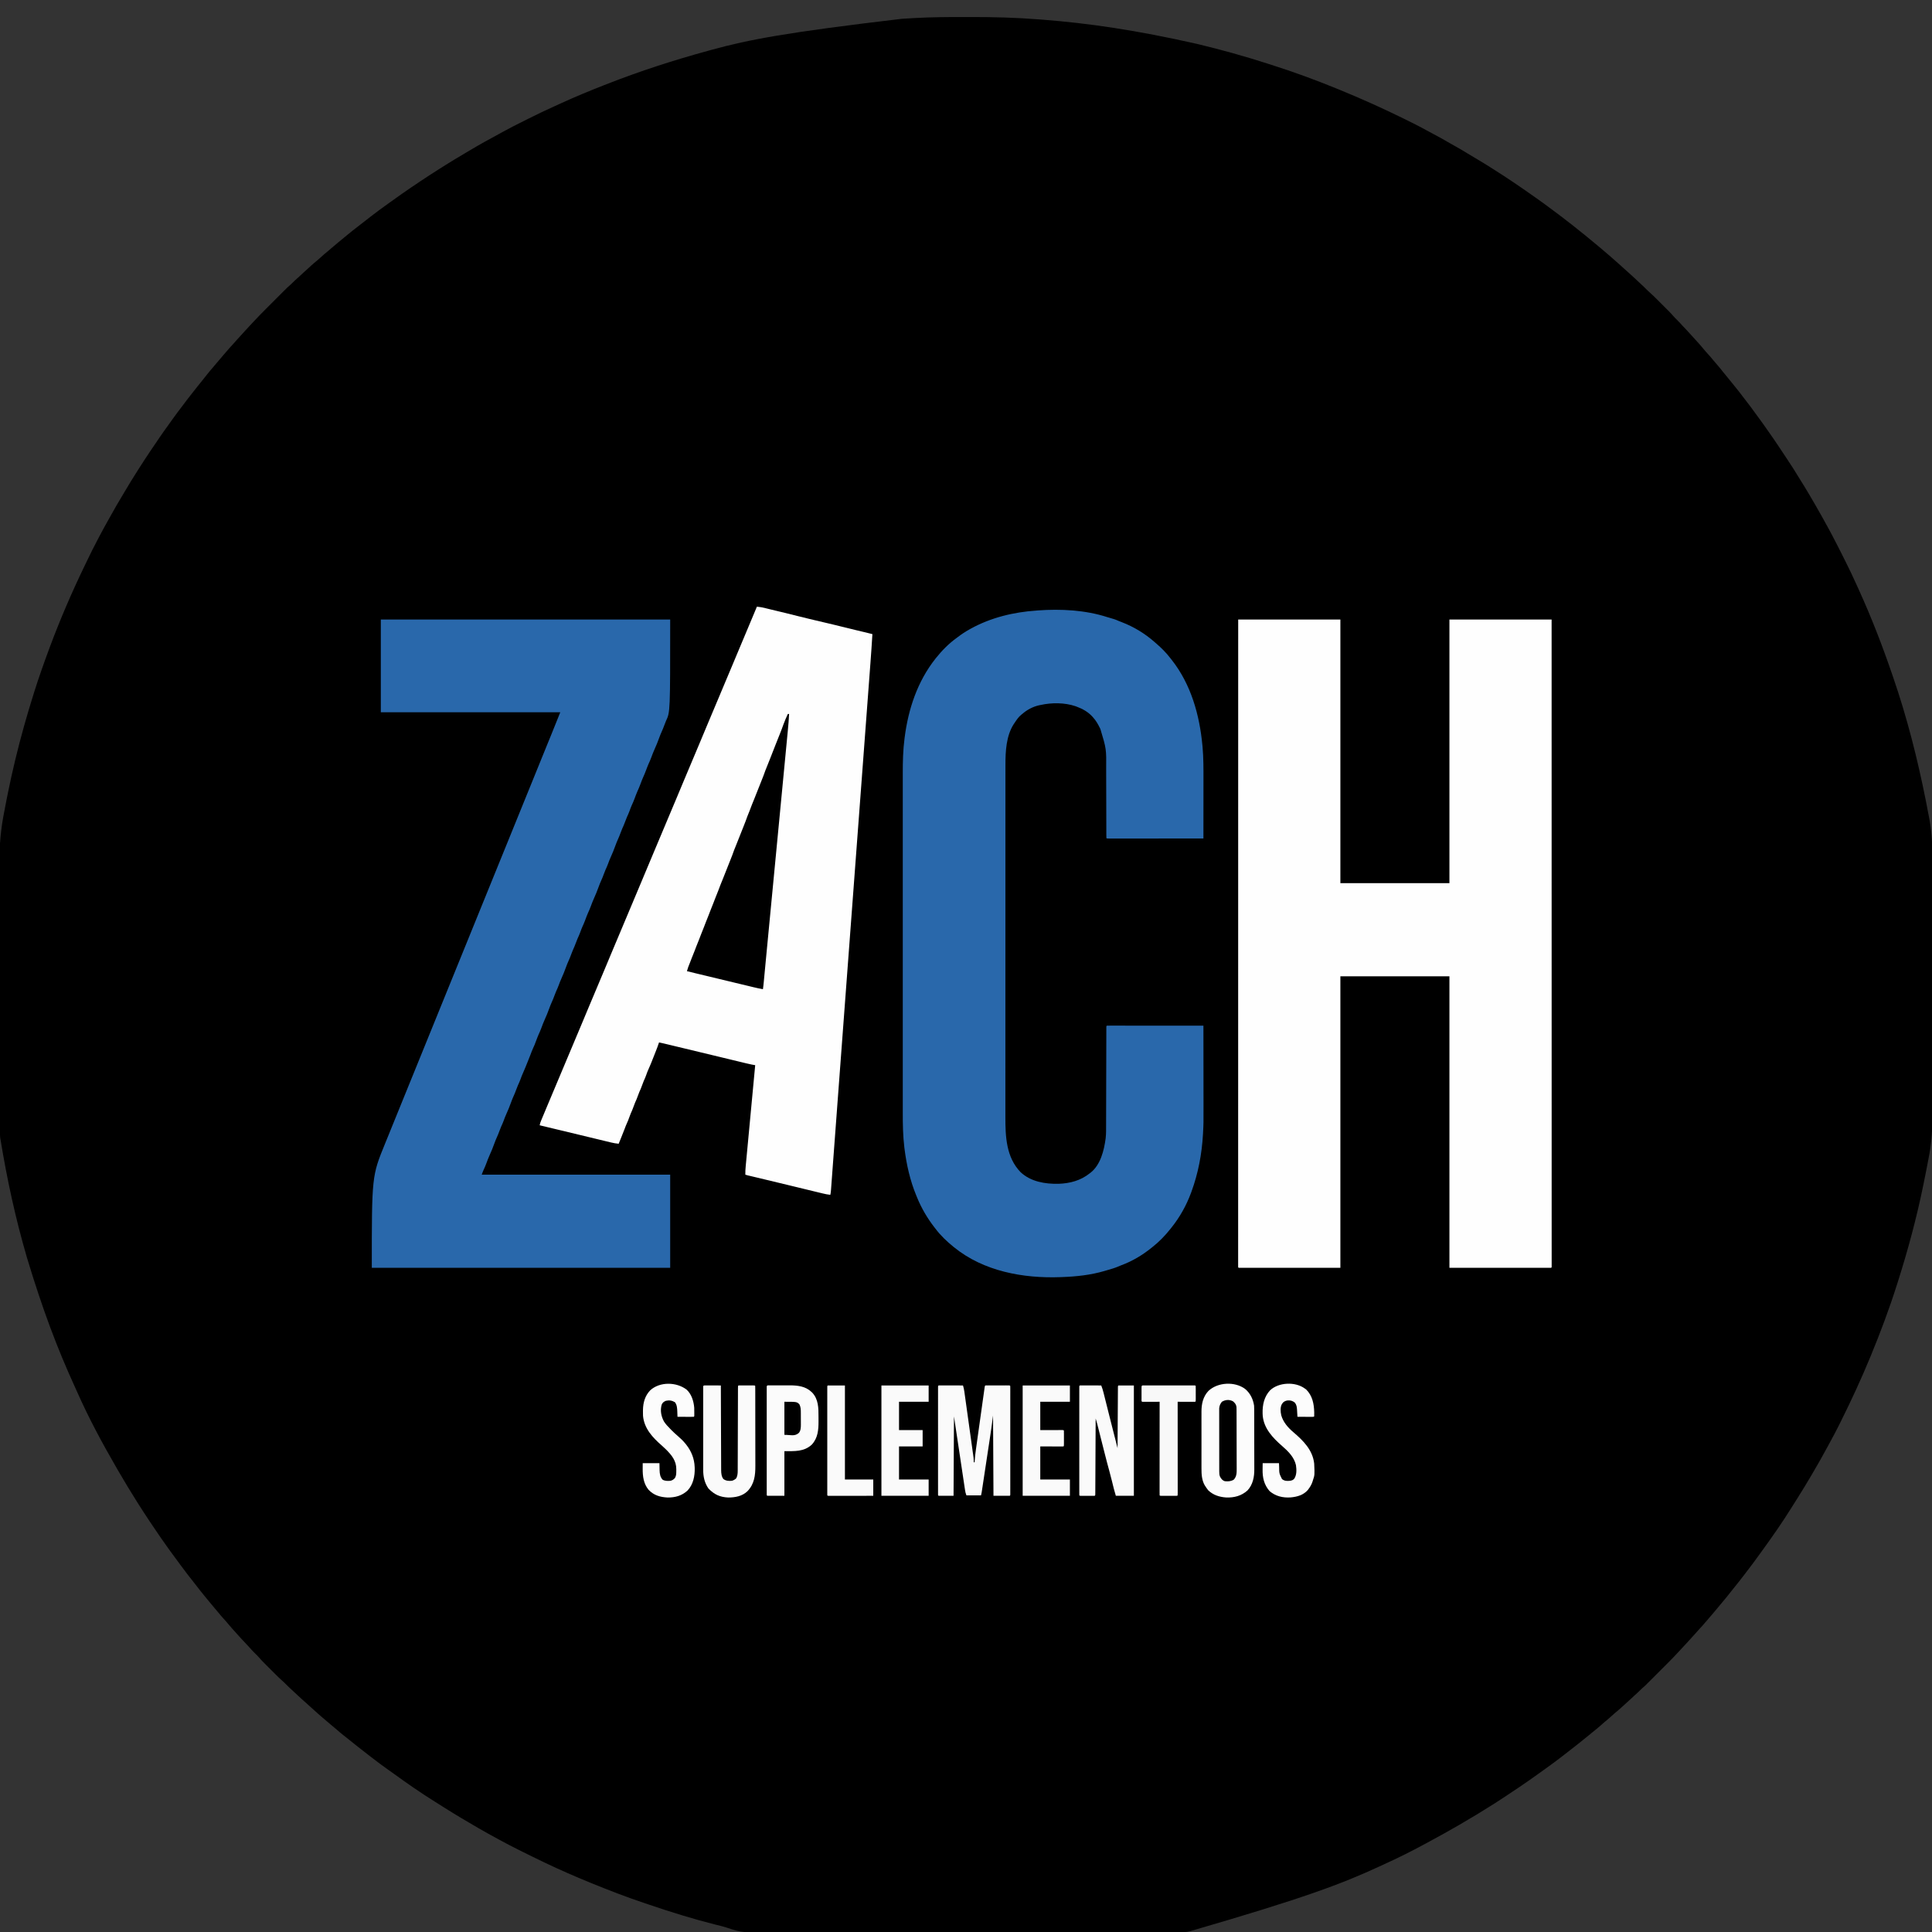 <svg version="1.1" xmlns="http://www.w3.org/2000/svg" width="4500" height="4500">
<rect width="100%" height="100%" fill="#333333" stroke="none"/>
<path d="M0 0 C5.333 0.003 10.667 -0.006 16 -0.023 C70.786 -0.188 125.453 1.281 180.087 5.626 C181.442 5.731 182.798 5.836 184.154 5.94 C294.56 14.449 404.454 30.601 545.087 62.314 C546.143 62.567 547.199 62.82 548.288 63.081 C602.868 76.172 656.896 91.222 710.325 108.426 C713.089 109.314 715.855 110.197 718.622 111.077 C770.133 127.476 821.01 145.989 871.04 166.476 C873.25 167.381 875.462 168.283 877.673 169.186 C928.944 190.135 979.419 212.806 1029.087 237.314 C1030.231 237.878 1030.231 237.878 1031.398 238.453 C1048.274 246.772 1065.106 255.126 1081.555 264.267 C1085.758 266.599 1089.993 268.867 1094.243 271.111 C1108.249 278.507 1122.073 286.098 1135.712 294.161 C1140.371 296.912 1145.086 299.539 1149.837 302.126 C1158.769 307.017 1167.442 312.331 1176.128 317.642 C1184.425 322.712 1192.77 327.693 1201.149 332.626 C1211.136 338.519 1221 344.567 1230.76 350.827 C1233.16 352.36 1235.569 353.878 1237.981 355.392 C1268.481 374.584 1298.296 394.931 1327.757 415.675 C1329.984 417.241 1332.215 418.804 1334.446 420.364 C1344.299 427.27 1354.004 434.363 1363.671 441.527 C1366.081 443.31 1368.497 445.084 1370.915 446.857 C1387.537 459.046 1403.841 471.629 1420.087 484.314 C1420.712 484.801 1421.337 485.288 1421.981 485.79 C1430.758 492.632 1439.419 499.611 1448.041 506.648 C1450.091 508.317 1452.145 509.98 1454.2 511.642 C1461.033 517.168 1467.82 522.737 1474.51 528.436 C1477.793 531.23 1481.111 533.975 1484.462 536.689 C1490.163 541.331 1495.704 546.149 1501.247 550.978 C1504.338 553.669 1507.448 556.336 1510.567 558.993 C1516.356 563.926 1522.039 568.946 1527.645 574.087 C1529.748 576.005 1531.873 577.887 1534.024 579.751 C1538.419 583.568 1542.687 587.52 1546.962 591.47 C1549.272 593.59 1551.622 595.659 1553.989 597.716 C1557.963 601.18 1561.817 604.757 1565.649 608.376 C1567.049 609.694 1568.449 611.012 1569.848 612.329 C1570.551 612.991 1571.254 613.653 1571.979 614.335 C1574.015 616.246 1576.059 618.149 1578.106 620.048 C1584.411 625.897 1590.652 631.765 1596.645 637.935 C1598.586 639.826 1600.547 641.578 1602.604 643.336 C1607.704 647.786 1612.468 652.551 1617.247 657.341 C1618.205 658.298 1619.163 659.256 1620.122 660.213 C1622.118 662.207 1624.112 664.204 1626.105 666.201 C1628.638 668.74 1631.176 671.275 1633.716 673.809 C1635.692 675.781 1637.665 677.756 1639.638 679.731 C1641.021 681.115 1642.406 682.497 1643.79 683.878 C1648.219 688.323 1652.519 692.816 1656.588 697.594 C1659.106 700.482 1661.848 703.138 1664.587 705.814 C1668.752 709.927 1672.755 714.091 1676.548 718.556 C1678.156 720.393 1679.845 722.103 1681.587 723.814 C1683.88 726.072 1686.051 728.374 1688.149 730.814 C1691.685 734.919 1695.38 738.864 1699.087 742.814 C1703.287 747.293 1707.454 751.782 1711.458 756.439 C1713.423 758.701 1715.443 760.911 1717.462 763.126 C1720.572 766.567 1723.552 770.077 1726.462 773.689 C1729.706 777.702 1733.074 781.538 1736.587 785.314 C1740.8 789.847 1744.77 794.523 1748.649 799.345 C1751.516 802.836 1754.484 806.229 1757.462 809.626 C1762.175 815.017 1766.68 820.523 1771.063 826.184 C1774.141 830.148 1777.322 834.003 1780.587 837.814 C1784.799 842.736 1788.846 847.763 1792.823 852.877 C1796.324 857.37 1799.912 861.785 1803.524 866.189 C1808.338 872.075 1812.969 878.07 1817.499 884.177 C1821.262 889.244 1825.127 894.224 1829.024 899.189 C1834.81 906.58 1840.349 914.122 1845.809 921.755 C1849.163 926.438 1852.592 931.063 1856.024 935.689 C1862.535 944.485 1868.82 953.429 1875.06 962.418 C1876.608 964.629 1878.165 966.833 1879.73 969.032 C1887.392 979.803 1894.782 990.736 1902.087 1001.751 C1903.183 1003.4 1904.279 1005.05 1905.376 1006.698 C1907.545 1009.961 1909.713 1013.224 1911.879 1016.488 C1914.024 1019.717 1916.173 1022.942 1918.327 1026.165 C1923.635 1034.105 1928.919 1042.053 1934.024 1050.126 C1934.606 1051.044 1935.189 1051.963 1935.789 1052.909 C1952.752 1079.717 1969.249 1106.825 1985.087 1134.314 C1985.595 1135.195 1986.103 1136.077 1986.627 1136.986 C1997.387 1155.673 2007.977 1174.459 2018.212 1193.439 C2018.725 1194.389 2019.238 1195.339 2019.766 1196.318 C2021.551 1199.644 2023.323 1202.977 2025.087 1206.314 C2025.486 1207.069 2025.885 1207.824 2026.296 1208.601 C2034.826 1224.775 2043.081 1241.084 2051.267 1257.434 C2052.679 1260.255 2054.096 1263.073 2055.515 1265.889 C2065.281 1285.268 2074.572 1304.809 2083.431 1324.619 C2085.118 1328.39 2086.824 1332.152 2088.534 1335.914 C2117.408 1399.475 2142.688 1464.829 2165.253 1530.878 C2166.084 1533.304 2166.919 1535.729 2167.755 1538.153 C2200.035 1631.874 2224.469 1728.27 2243.774 1825.439 C2243.979 1826.459 2244.183 1827.479 2244.394 1828.531 C2245.457 1833.851 2246.475 1839.177 2247.444 1844.516 C2248.288 1849.16 2249.177 1853.791 2250.143 1858.412 C2257.842 1895.34 2259.412 1931.261 2259.272 1968.788 C2259.242 1977.209 2259.267 1985.63 2259.292 1994.051 C2259.338 2010.541 2259.335 2027.03 2259.309 2043.519 C2259.286 2057.951 2259.28 2072.383 2259.291 2086.815 C2259.292 2087.779 2259.292 2088.744 2259.293 2089.738 C2259.296 2093.656 2259.299 2097.573 2259.302 2101.491 C2259.329 2138.096 2259.305 2174.7 2259.256 2211.304 C2259.213 2243.685 2259.217 2276.065 2259.26 2308.446 C2259.308 2344.991 2259.327 2381.537 2259.3 2418.083 C2259.297 2421.993 2259.294 2425.903 2259.291 2429.813 C2259.29 2430.775 2259.29 2431.738 2259.289 2432.729 C2259.279 2447.137 2259.29 2461.544 2259.313 2475.952 C2259.339 2492.367 2259.332 2508.781 2259.284 2525.196 C2259.26 2533.543 2259.25 2541.89 2259.281 2550.237 C2259.413 2587.882 2257.35 2623.779 2249.604 2660.797 C2248.569 2665.835 2247.656 2670.896 2246.73 2675.954 C2245.739 2681.314 2244.662 2686.657 2243.587 2692.001 C2243.12 2694.344 2242.654 2696.686 2242.188 2699.029 C2240.837 2705.794 2239.467 2712.555 2238.087 2719.314 C2237.889 2720.282 2237.692 2721.249 2237.488 2722.247 C2222.106 2797.479 2202.084 2871.647 2178.875 2944.827 C2178.088 2947.309 2177.303 2949.792 2176.519 2952.275 C2158.603 3008.863 2137.751 3064.466 2115.087 3119.314 C2114.583 3120.535 2114.583 3120.535 2114.068 3121.781 C2092.927 3172.965 2069.654 3223.166 2044.966 3272.731 C2043.983 3274.704 2043.002 3276.678 2042.022 3278.652 C2035.43 3291.922 2028.534 3304.988 2021.379 3317.963 C2019.667 3321.077 2017.985 3324.207 2016.309 3327.341 C2004.397 3349.622 1991.903 3371.542 1979.087 3393.314 C1978.726 3393.927 1978.366 3394.539 1977.994 3395.171 C1967.28 3413.385 1956.389 3431.457 1945.087 3449.314 C1944.052 3450.955 1943.019 3452.597 1941.985 3454.239 C1940.014 3457.37 1938.037 3460.498 1936.055 3463.622 C1934.084 3466.731 1932.127 3469.849 1930.18 3472.974 C1910.03 3505.159 1888.352 3536.548 1866.028 3567.259 C1863.782 3570.35 1861.556 3573.454 1859.344 3576.57 C1847.614 3593.085 1835.409 3609.239 1823.087 3625.314 C1822.137 3626.555 1821.188 3627.795 1820.239 3629.036 C1811.632 3640.273 1802.88 3651.382 1793.928 3662.345 C1790.386 3666.691 1786.905 3671.078 1783.462 3675.501 C1779.016 3681.202 1774.398 3686.734 1769.704 3692.232 C1767.292 3695.061 1764.933 3697.929 1762.587 3700.814 C1754.604 3710.611 1746.358 3720.19 1738.122 3729.775 C1736.101 3732.127 1734.089 3734.487 1732.083 3736.853 C1726.129 3743.863 1720.027 3750.696 1713.759 3757.427 C1711.086 3760.315 1708.493 3763.257 1705.919 3766.232 C1703.084 3769.453 1700.171 3772.603 1697.265 3775.76 C1694.432 3778.84 1691.623 3781.941 1688.837 3785.064 C1683.721 3790.761 1678.477 3796.335 1673.226 3801.907 C1670.789 3804.496 1668.362 3807.093 1665.954 3809.709 C1652.696 3824.047 1638.792 3837.761 1624.975 3851.555 C1621.296 3855.229 1617.622 3858.907 1613.948 3862.586 C1611.088 3865.45 1608.226 3868.311 1605.362 3871.172 C1604.006 3872.527 1602.651 3873.884 1601.296 3875.241 C1588.591 3887.963 1588.591 3887.963 1582.578 3893.043 C1580.459 3894.849 1578.525 3896.816 1576.587 3898.814 C1573.28 3902.222 1569.793 3905.336 1566.21 3908.445 C1562.757 3911.484 1559.426 3914.65 1556.087 3917.814 C1551.454 3922.202 1546.768 3926.5 1541.949 3930.684 C1539.34 3932.967 1536.811 3935.326 1534.274 3937.689 C1529.621 3941.993 1524.808 3946.027 1519.868 3950.001 C1516.847 3952.513 1513.962 3955.138 1511.087 3957.814 C1506.454 3962.124 1501.666 3966.164 1496.735 3970.134 C1494.114 3972.291 1491.595 3974.527 1489.087 3976.814 C1483.915 3981.52 1478.525 3985.921 1473.087 3990.314 C1471.377 3991.708 1469.669 3993.104 1467.962 3994.501 C1466.606 3995.609 1466.606 3995.609 1465.223 3996.739 C1462.845 3998.688 1460.475 4000.646 1458.106 4002.607 C1449.748 4009.521 1441.33 4016.337 1432.771 4023 C1430.524 4024.752 1428.286 4026.515 1426.048 4028.279 C1405.073 4044.796 1384.014 4061.203 1362.293 4076.733 C1359.285 4078.888 1356.289 4081.061 1353.293 4083.233 C1344.657 4089.489 1335.97 4095.67 1327.241 4101.797 C1325.137 4103.278 1323.041 4104.769 1320.946 4106.263 C1304.428 4117.988 1287.492 4129.102 1270.617 4140.303 C1267.058 4142.666 1263.506 4145.038 1259.955 4147.412 C1253.504 4151.725 1247.017 4155.974 1240.462 4160.126 C1239.53 4160.717 1238.598 4161.309 1237.638 4161.918 C1210.786 4178.922 1183.626 4195.447 1156.087 4211.314 C1155.205 4211.822 1154.323 4212.33 1153.415 4212.854 C1132.156 4225.094 1110.745 4237.054 1089.137 4248.667 C1086.146 4250.282 1083.164 4251.913 1080.184 4253.548 C1047.941 4271.144 1014.949 4287.664 981.47 4302.778 C977.675 4304.5 973.894 4306.251 970.114 4308.005 C884.537 4347.636 796.138 4381.322 530.419 4458.321 C529.699 4458.489 528.978 4458.658 528.236 4458.832 C527.527 4458.991 526.818 4459.15 526.087 4459.314 C525.004 4459.572 525.004 4459.572 523.899 4459.835 C520.539 4460.407 517.354 4460.445 513.945 4460.452 C513.232 4460.454 512.519 4460.457 511.785 4460.46 C509.386 4460.468 506.987 4460.469 504.588 4460.47 C502.847 4460.475 501.107 4460.479 499.366 4460.485 C494.557 4460.498 489.747 4460.505 484.938 4460.51 C479.715 4460.518 474.492 4460.531 469.269 4460.543 C458.896 4460.566 448.524 4460.584 438.151 4460.6 C429.523 4460.613 420.896 4460.629 412.268 4460.646 C335.852 4460.798 259.436 4460.887 126.527 4461.014 C113.489 4461.024 100.451 4461.035 87.412 4461.046 C85.101 4461.048 82.79 4461.05 80.478 4461.052 C31.865 4461.093 -16.749 4461.174 -65.362 4461.279 C-100.84 4461.355 -136.317 4461.425 -171.795 4461.453 C-172.527 4461.454 -173.258 4461.454 -174.012 4461.455 C-190.081 4461.467 -206.151 4461.476 -222.22 4461.483 C-228.689 4461.485 -235.157 4461.488 -241.625 4461.491 C-242.333 4461.491 -243.041 4461.492 -243.77 4461.492 C-266.471 4461.503 -289.171 4461.551 -311.872 4461.619 C-335.43 4461.69 -358.988 4461.717 -382.546 4461.695 C-394.909 4461.685 -407.271 4461.694 -419.633 4461.758 C-512.945 4462.222 -512.945 4462.222 -549.99 4449.884 C-558.208 4447.184 -566.651 4445.258 -575.044 4443.189 C-627.156 4430.131 -678.656 4414.066 -729.516 4396.802 C-733.218 4395.547 -736.924 4394.306 -740.631 4393.069 C-782.636 4379.032 -823.912 4363.036 -864.913 4346.314 C-865.711 4345.989 -866.51 4345.664 -867.332 4345.329 C-902.554 4330.976 -937.427 4315.71 -971.76 4299.34 C-973.328 4298.593 -974.897 4297.846 -976.467 4297.1 C-992.808 4289.324 -1009.041 4281.344 -1025.226 4273.25 C-1027.813 4271.956 -1030.402 4270.665 -1032.992 4269.377 C-1048.396 4261.715 -1063.669 4253.877 -1078.716 4245.529 C-1081.656 4243.903 -1084.613 4242.309 -1087.573 4240.72 C-1100.472 4233.784 -1113.243 4226.658 -1125.913 4219.314 C-1126.814 4218.793 -1127.714 4218.271 -1128.642 4217.735 C-1154.651 4202.671 -1180.515 4187.389 -1205.913 4171.314 C-1207.555 4170.279 -1209.197 4169.246 -1210.839 4168.212 C-1213.97 4166.241 -1217.097 4164.264 -1220.222 4162.282 C-1223.331 4160.311 -1226.449 4158.354 -1229.573 4156.407 C-1261.693 4136.298 -1293.006 4114.659 -1323.659 4092.388 C-1327.86 4089.341 -1332.102 4086.356 -1336.351 4083.376 C-1350.125 4073.695 -1363.613 4063.635 -1376.913 4053.314 C-1377.976 4052.497 -1379.04 4051.68 -1380.105 4050.864 C-1387.5 4045.198 -1394.839 4039.463 -1402.156 4033.696 C-1403.883 4032.337 -1405.615 4030.983 -1407.347 4029.63 C-1414.278 4024.213 -1421.137 4018.716 -1427.95 4013.15 C-1432.248 4009.645 -1436.594 4006.212 -1440.976 4002.814 C-1446.655 3998.397 -1452.104 3993.75 -1457.517 3989.011 C-1461.973 3985.112 -1466.516 3981.34 -1471.116 3977.611 C-1476.185 3973.448 -1481.138 3969.148 -1486.106 3964.866 C-1487.898 3963.327 -1489.695 3961.796 -1491.495 3960.267 C-1498.205 3954.56 -1504.783 3948.744 -1511.249 3942.763 C-1513.444 3940.745 -1515.66 3938.766 -1517.913 3936.814 C-1522.29 3933.021 -1526.535 3929.087 -1530.788 3925.157 C-1533.096 3923.039 -1535.443 3920.973 -1537.808 3918.919 C-1541.829 3915.414 -1545.725 3911.79 -1549.601 3908.126 C-1554.064 3903.921 -1558.537 3899.729 -1563.062 3895.591 C-1568.865 3890.283 -1574.466 3884.824 -1579.964 3879.2 C-1582.053 3877.106 -1584.226 3875.166 -1586.476 3873.246 C-1591.485 3868.88 -1596.163 3864.207 -1600.855 3859.505 C-1601.781 3858.58 -1602.708 3857.654 -1603.662 3856.7 C-1605.611 3854.753 -1607.558 3852.804 -1609.504 3850.853 C-1611.977 3848.375 -1614.454 3845.9 -1616.933 3843.428 C-1619.326 3841.039 -1621.715 3838.647 -1624.105 3836.255 C-1624.984 3835.378 -1625.863 3834.5 -1626.769 3833.597 C-1631.138 3829.212 -1635.372 3824.776 -1639.385 3820.062 C-1642.07 3816.991 -1644.998 3814.164 -1647.913 3811.314 C-1652.178 3807.144 -1656.221 3802.877 -1660.118 3798.363 C-1663.204 3794.84 -1666.44 3791.46 -1669.663 3788.064 C-1677.955 3779.289 -1686.209 3770.49 -1694.112 3761.361 C-1696.301 3758.873 -1698.546 3756.44 -1700.788 3754.001 C-1704.097 3750.378 -1707.273 3746.697 -1710.351 3742.876 C-1713.573 3738.881 -1716.92 3735.068 -1720.413 3731.314 C-1724.644 3726.761 -1728.636 3722.068 -1732.534 3717.228 C-1735.272 3713.874 -1738.086 3710.592 -1740.913 3707.314 C-1746.013 3701.393 -1750.991 3695.383 -1755.913 3689.314 C-1757.329 3687.584 -1758.746 3685.855 -1760.163 3684.126 C-1761.277 3682.763 -1761.277 3682.763 -1762.413 3681.372 C-1763.73 3679.762 -1765.046 3678.152 -1766.366 3676.545 C-1773.104 3668.341 -1779.697 3660.052 -1786.112 3651.594 C-1789.6 3647.003 -1793.162 3642.483 -1796.788 3638.001 C-1803.406 3629.8 -1809.689 3621.355 -1815.981 3612.903 C-1817.895 3610.338 -1819.819 3607.78 -1821.745 3605.224 C-1829.389 3595.081 -1836.909 3584.86 -1844.312 3574.54 C-1845.943 3572.272 -1847.583 3570.011 -1849.226 3567.751 C-1855.293 3559.399 -1861.263 3550.993 -1867.079 3542.464 C-1868.857 3539.857 -1870.641 3537.255 -1872.434 3534.658 C-1879.246 3524.79 -1885.953 3514.855 -1892.601 3504.876 C-1893.121 3504.096 -1893.641 3503.316 -1894.176 3502.512 C-1903.255 3488.883 -1912.183 3475.169 -1920.913 3461.314 C-1921.524 3460.347 -1922.135 3459.38 -1922.764 3458.384 C-1937.332 3435.293 -1951.509 3411.97 -1965.169 3388.331 C-1966.971 3385.214 -1968.78 3382.102 -1970.589 3378.989 C-2003.794 3321.782 -2035.364 3263.001 -2062.167 3202.488 C-2064.474 3197.281 -2066.826 3192.096 -2069.191 3186.915 C-2108.565 3100.491 -2142.443 3011.163 -2178.913 2890.314 C-2179.364 2888.771 -2179.364 2888.771 -2179.825 2887.196 C-2205.835 2798.051 -2225.506 2707.284 -2240.525 2615.67 C-2240.789 2614.068 -2241.092 2612.471 -2241.428 2610.883 C-2242.11 2605.867 -2242.065 2600.91 -2242.067 2595.853 C-2242.071 2594.687 -2242.076 2593.521 -2242.081 2592.319 C-2242.092 2589.076 -2242.099 2585.833 -2242.104 2582.589 C-2242.11 2579.062 -2242.122 2575.535 -2242.134 2572.008 C-2242.155 2565.008 -2242.171 2558.008 -2242.185 2551.008 C-2242.198 2545.184 -2242.212 2539.361 -2242.228 2533.538 C-2242.23 2532.697 -2242.232 2531.857 -2242.234 2530.991 C-2242.238 2529.722 -2242.238 2529.722 -2242.241 2528.428 C-2242.411 2465.691 -2242.495 2402.954 -2242.562 2340.217 C-2242.572 2330.864 -2242.582 2321.512 -2242.593 2312.159 C-2242.594 2311.126 -2242.595 2310.092 -2242.596 2309.028 C-2242.634 2275.661 -2242.71 2242.294 -2242.807 2208.927 C-2242.907 2174.557 -2242.97 2140.186 -2242.987 2105.816 C-2242.99 2100.936 -2242.993 2096.055 -2242.996 2091.175 C-2242.996 2090.215 -2242.997 2089.255 -2242.998 2088.265 C-2243.008 2072.956 -2243.056 2057.648 -2243.118 2042.339 C-2243.181 2026.864 -2243.201 2011.389 -2243.181 1995.914 C-2243.172 1987.566 -2243.179 1979.218 -2243.238 1970.87 C-2243.524 1928.892 -2239.968 1889.593 -2231.541 1848.421 C-2230.464 1843.093 -2229.474 1837.75 -2228.482 1832.406 C-2227.203 1825.526 -2225.816 1818.67 -2224.413 1811.814 C-2224.143 1810.48 -2223.873 1809.146 -2223.603 1807.812 C-2218.49 1782.541 -2212.963 1757.378 -2206.913 1732.314 C-2206.654 1731.237 -2206.395 1730.16 -2206.128 1729.05 C-2193.573 1676.931 -2179.025 1625.442 -2162.913 1574.314 C-2162.601 1573.321 -2162.289 1572.329 -2161.967 1571.307 C-2151.248 1537.286 -2139.363 1503.737 -2126.913 1470.314 C-2126.545 1469.325 -2126.178 1468.336 -2125.799 1467.318 C-2102.026 1403.461 -2075.056 1340.797 -2045.422 1279.445 C-2043.889 1276.263 -2042.365 1273.078 -2040.843 1269.892 C-2031.576 1250.495 -2022.017 1231.289 -2011.913 1212.314 C-2011.076 1210.735 -2011.076 1210.735 -2010.221 1209.124 C-2002.713 1194.981 -1995.084 1180.924 -1987.152 1167.013 C-1984.916 1163.091 -1982.708 1159.156 -1980.519 1155.208 C-1973.565 1142.672 -1966.39 1130.304 -1958.968 1118.04 C-1956.027 1113.177 -1953.12 1108.295 -1950.234 1103.4 C-1941.568 1088.71 -1932.785 1074.139 -1923.521 1059.815 C-1921.972 1057.405 -1920.445 1054.984 -1918.925 1052.556 C-1910.755 1039.53 -1902.254 1026.731 -1893.726 1013.939 C-1892.827 1012.59 -1892.827 1012.59 -1891.91 1011.214 C-1884.334 999.851 -1876.693 988.538 -1868.913 977.314 C-1868.268 976.382 -1867.622 975.449 -1866.956 974.489 C-1865.322 972.136 -1863.682 969.786 -1862.038 967.439 C-1861.162 966.188 -1861.162 966.188 -1860.269 964.912 C-1854.757 957.059 -1849.146 949.281 -1843.509 941.518 C-1841.923 939.327 -1840.346 937.128 -1838.773 934.927 C-1831.616 924.931 -1824.246 915.118 -1816.769 905.361 C-1813.363 900.914 -1810.007 896.432 -1806.663 891.939 C-1801.86 885.499 -1796.886 879.211 -1791.843 872.958 C-1789.02 869.457 -1786.244 865.921 -1783.476 862.376 C-1778.971 856.618 -1774.375 850.939 -1769.749 845.277 C-1766.245 840.979 -1762.812 836.633 -1759.413 832.251 C-1754.996 826.571 -1750.349 821.121 -1745.609 815.708 C-1742.475 812.128 -1739.406 808.513 -1736.413 804.814 C-1731.818 799.143 -1727.035 793.647 -1722.241 788.146 C-1720.091 785.676 -1717.955 783.196 -1715.835 780.7 C-1709.903 773.717 -1703.83 766.906 -1697.585 760.2 C-1694.912 757.313 -1692.319 754.371 -1689.745 751.396 C-1686.911 748.175 -1683.999 745.026 -1681.094 741.869 C-1678.24 738.767 -1675.41 735.645 -1672.601 732.501 C-1667.766 727.118 -1662.833 721.829 -1657.884 716.551 C-1655.332 713.83 -1652.785 711.105 -1650.24 708.377 C-1641.063 698.562 -1631.704 688.955 -1622.195 679.462 C-1620.757 678.024 -1619.319 676.585 -1617.881 675.146 C-1614.905 672.168 -1611.927 669.192 -1608.947 666.217 C-1605.147 662.423 -1601.352 658.624 -1597.557 654.824 C-1594.604 651.867 -1591.649 648.913 -1588.693 645.96 C-1587.292 644.56 -1585.892 643.159 -1584.493 641.757 C-1571.362 628.609 -1571.362 628.609 -1565.389 623.569 C-1563.274 621.769 -1561.346 619.806 -1559.413 617.814 C-1556.107 614.406 -1552.619 611.292 -1549.036 608.183 C-1545.584 605.143 -1542.253 601.977 -1538.913 598.814 C-1534.28 594.425 -1529.595 590.127 -1524.775 585.944 C-1522.167 583.66 -1519.637 581.301 -1517.101 578.939 C-1512.448 574.634 -1507.634 570.601 -1502.695 566.626 C-1499.673 564.114 -1496.789 561.489 -1493.913 558.814 C-1489.383 554.603 -1484.71 550.637 -1479.894 546.759 C-1476.34 543.844 -1472.876 540.835 -1469.413 537.814 C-1464.31 533.368 -1459.16 529.001 -1453.902 524.739 C-1450.89 522.295 -1447.896 519.83 -1444.904 517.361 C-1420.425 497.16 -1420.425 497.16 -1408.124 487.775 C-1404.694 485.155 -1401.303 482.486 -1397.913 479.814 C-1391.94 475.11 -1385.935 470.45 -1379.897 465.832 C-1378.438 464.715 -1376.981 463.598 -1375.524 462.479 C-1365.371 454.686 -1355.189 446.972 -1344.727 439.6 C-1341.165 437.074 -1337.637 434.501 -1334.101 431.939 C-1326.178 426.209 -1318.216 420.538 -1310.21 414.925 C-1308.658 413.836 -1307.107 412.745 -1305.558 411.651 C-1292.195 402.218 -1278.648 393.074 -1265.038 384.001 C-1264.217 383.454 -1263.396 382.906 -1262.55 382.342 C-1248.421 372.923 -1234.225 363.606 -1219.851 354.564 C-1219.074 354.075 -1218.297 353.585 -1217.496 353.082 C-1215.831 352.034 -1214.166 350.987 -1212.5 349.941 C-1209.83 348.261 -1207.165 346.575 -1204.499 344.888 C-1189.77 335.594 -1174.842 326.665 -1159.843 317.818 C-1155.493 315.251 -1151.153 312.669 -1146.82 310.075 C-1124.679 296.842 -1102.112 284.424 -1079.398 272.207 C-1076.789 270.79 -1074.191 269.357 -1071.599 267.91 C-1055.175 258.789 -1038.401 250.387 -1021.596 241.997 C-1018.283 240.343 -1014.973 238.685 -1011.665 237.021 C-990.827 226.545 -969.87 216.46 -948.571 206.954 C-943.497 204.685 -938.447 202.362 -933.395 200.045 C-901.418 185.39 -868.833 171.995 -836.086 159.165 C-833.883 158.302 -831.681 157.435 -829.48 156.568 C-751.414 125.866 -671.659 100.162 -590.752 78.089 C-588.047 77.35 -585.343 76.609 -582.639 75.867 C-497.848 52.672 -410.922 35.876 -141.476 4.126 C-140.29 4.047 -139.104 3.968 -137.882 3.887 C-129.654 3.346 -121.423 2.869 -113.189 2.435 C-111.631 2.352 -110.073 2.268 -108.515 2.183 C-72.346 0.207 -36.21 -0.031 0 0 Z " fill="#000000" transform="translate(2241.913,39.686)"/>
<path d="M0 0 C78.54 0 157.08 0 238 0 C238 202.62 238 405.24 238 614 C321.82 614 405.64 614 492 614 C492 411.38 492 208.76 492 0 C570.54 0 649.08 0 730 0 C730.008 69.131 730.008 69.131 730.011 95.752 C730.011 96.573 730.011 97.395 730.011 98.241 C730.013 111.663 730.014 125.084 730.016 138.506 C730.016 139.409 730.016 140.312 730.016 141.243 C730.027 238.011 730.036 334.78 730.042 431.548 C730.042 433.697 730.043 435.845 730.043 437.994 C730.046 483.091 730.048 528.188 730.051 573.285 C730.052 595.938 730.053 618.59 730.055 641.243 C730.055 644.66 730.055 648.077 730.055 651.495 C730.058 704.135 730.062 756.776 730.069 809.416 C730.069 810.549 730.069 811.681 730.069 812.848 C730.071 831.107 730.074 849.367 730.076 867.626 C730.082 920.197 730.089 972.768 730.091 1025.339 C730.091 1026.959 730.091 1026.959 730.091 1028.612 C730.092 1052.323 730.093 1076.034 730.094 1099.744 C730.094 1109.284 730.095 1118.823 730.095 1128.362 C730.095 1129.407 730.095 1130.451 730.095 1131.526 C730.096 1165.207 730.1 1198.888 730.106 1232.57 C730.112 1266.477 730.115 1300.385 730.114 1334.293 C730.113 1338.971 730.113 1343.649 730.113 1348.327 C730.113 1349.244 730.113 1350.161 730.113 1351.106 C730.113 1365.669 730.116 1380.233 730.12 1394.796 C730.124 1409.092 730.125 1423.387 730.122 1437.683 C730.12 1446.08 730.121 1454.477 730.126 1462.874 C730.13 1469.084 730.128 1475.294 730.124 1481.504 C730.123 1484.018 730.124 1486.533 730.127 1489.047 C730.131 1492.431 730.128 1495.816 730.124 1499.2 C730.127 1500.192 730.129 1501.185 730.132 1502.207 C730.129 1503.098 730.127 1503.988 730.125 1504.906 C730.125 1506.065 730.125 1506.065 730.125 1507.247 C730 1509 730 1509 729 1510 C650.79 1510 572.58 1510 492 1510 C492 1285.93 492 1061.86 492 831 C408.18 831 324.36 831 238 831 C238 1055.07 238 1279.14 238 1510 C159.79 1510 81.58 1510 1 1510 C0 1509 0 1509 -0.125 1507.247 C-0.125 1506.474 -0.125 1505.702 -0.125 1504.906 C-0.127 1504.015 -0.129 1503.125 -0.132 1502.207 C-0.129 1501.215 -0.127 1500.222 -0.124 1499.2 C-0.125 1498.151 -0.127 1497.102 -0.128 1496.021 C-0.131 1492.451 -0.127 1488.88 -0.123 1485.31 C-0.124 1482.736 -0.125 1480.161 -0.127 1477.586 C-0.129 1471.943 -0.128 1466.299 -0.125 1460.655 C-0.12 1452.206 -0.121 1443.758 -0.122 1435.309 C-0.125 1420.913 -0.124 1406.517 -0.119 1392.121 C-0.115 1377.523 -0.113 1362.925 -0.113 1348.327 C-0.113 1347.407 -0.113 1346.486 -0.113 1345.538 C-0.113 1340.845 -0.114 1336.152 -0.114 1331.459 C-0.115 1297.451 -0.112 1263.442 -0.106 1229.434 C-0.1 1195.743 -0.096 1162.053 -0.095 1128.362 C-0.095 1127.317 -0.095 1126.272 -0.095 1125.195 C-0.094 1115.647 -0.094 1106.099 -0.094 1096.551 C-0.093 1072.813 -0.092 1049.076 -0.091 1025.339 C-0.091 1024.257 -0.091 1023.176 -0.091 1022.063 C-0.088 969.445 -0.082 916.828 -0.075 864.21 C-0.073 845.946 -0.071 827.681 -0.069 809.416 C-0.069 808.284 -0.068 807.151 -0.068 805.984 C-0.062 753.348 -0.058 700.712 -0.055 648.076 C-0.055 644.66 -0.055 641.244 -0.055 637.828 C-0.053 615.189 -0.052 592.55 -0.051 569.911 C-0.048 524.864 -0.045 479.816 -0.043 434.769 C-0.042 432.623 -0.042 430.478 -0.042 428.332 C-0.036 331.723 -0.027 235.115 -0.016 138.506 C-0.016 137.601 -0.016 136.696 -0.016 135.764 C-0.014 122.427 -0.013 109.089 -0.011 95.752 C-0.011 94.969 -0.011 94.186 -0.011 93.379 C-0.007 62.253 -0.004 31.126 0 0 Z " fill="#FEFEFE" transform="translate(2884,1443)"/>
<path d="M0 0 C2.134 0.671 4.279 1.287 6.431 1.895 C13.054 3.766 19.55 5.616 25.771 8.609 C28.326 9.786 30.931 10.717 33.576 11.676 C61.68 22.425 87.83 38.322 110.381 58.232 C111.509 59.224 112.644 60.208 113.784 61.186 C125.839 71.57 137.301 82.948 146.951 95.613 C147.949 96.873 148.949 98.133 149.951 99.391 C194.988 156.475 215.001 227.888 221.638 299.301 C221.758 300.568 221.877 301.836 222 303.142 C224.167 327.924 224.09 352.734 224.052 377.586 C224.046 382.455 224.045 387.323 224.044 392.192 C224.041 401.371 224.033 410.55 224.023 419.729 C224.011 430.196 224.006 440.663 224.001 451.13 C223.991 472.625 223.973 494.119 223.951 515.613 C195.304 515.636 166.657 515.654 138.011 515.664 C134.632 515.666 131.254 515.667 127.875 515.668 C126.866 515.669 126.866 515.669 125.837 515.669 C114.932 515.673 104.027 515.681 93.122 515.69 C81.94 515.7 70.759 515.705 59.577 515.707 C53.293 515.709 47.009 515.712 40.725 515.719 C34.818 515.726 28.911 515.728 23.004 515.726 C20.829 515.727 18.654 515.729 16.479 515.732 C13.524 515.737 10.568 515.736 7.613 515.734 C6.74 515.736 5.868 515.739 4.969 515.742 C-0.935 515.727 -0.935 515.727 -2.049 514.613 C-2.153 512.11 -2.191 509.635 -2.187 507.131 C-2.19 506.338 -2.193 505.545 -2.196 504.727 C-2.204 502.048 -2.206 499.368 -2.207 496.689 C-2.212 494.775 -2.217 492.862 -2.222 490.948 C-2.234 486.813 -2.242 482.677 -2.249 478.542 C-2.259 471.982 -2.279 465.423 -2.302 458.864 C-2.364 440.205 -2.417 421.547 -2.451 402.888 C-2.469 392.594 -2.498 382.299 -2.539 372.005 C-2.56 366.565 -2.575 361.124 -2.577 355.683 C-2.076 306.881 -2.076 306.881 -16.049 260.613 C-16.369 259.959 -16.689 259.304 -17.019 258.63 C-21.498 249.531 -26.143 241.131 -33.049 233.613 C-33.785 232.786 -34.521 231.958 -35.28 231.105 C-45.313 220.401 -57.382 213.717 -71.049 208.613 C-72.061 208.234 -73.073 207.855 -74.116 207.465 C-99.13 198.967 -129.426 198.909 -155.049 204.613 C-156.306 204.857 -157.563 205.101 -158.858 205.352 C-173.149 208.542 -187.092 215.921 -198.049 225.613 C-198.694 226.106 -199.338 226.598 -200.002 227.105 C-206.776 232.466 -211.3 239.503 -216.049 246.613 C-216.618 247.437 -217.186 248.261 -217.772 249.109 C-235.405 276.24 -237.228 312.695 -237.178 344.04 C-237.179 345.528 -237.181 347.016 -237.183 348.505 C-237.188 352.562 -237.187 356.62 -237.184 360.678 C-237.182 365.105 -237.187 369.532 -237.19 373.959 C-237.195 381.707 -237.196 389.456 -237.195 397.205 C-237.194 408.728 -237.198 420.251 -237.203 431.774 C-237.213 453.555 -237.216 475.335 -237.216 497.116 C-237.217 513.94 -237.219 530.763 -237.222 547.586 C-237.223 552.433 -237.224 557.279 -237.225 562.125 C-237.225 563.33 -237.225 564.535 -237.225 565.776 C-237.232 599.658 -237.236 633.539 -237.235 667.421 C-237.235 668.698 -237.235 669.975 -237.235 671.29 C-237.235 677.762 -237.235 684.233 -237.235 690.705 C-237.235 691.99 -237.235 693.275 -237.235 694.6 C-237.235 697.199 -237.235 699.798 -237.235 702.397 C-237.234 742.827 -237.241 783.257 -237.255 823.687 C-237.27 869.132 -237.279 914.578 -237.278 960.023 C-237.278 964.872 -237.278 969.721 -237.278 974.57 C-237.278 975.763 -237.278 976.957 -237.278 978.187 C-237.278 997.373 -237.284 1016.56 -237.293 1035.746 C-237.301 1055.039 -237.302 1074.332 -237.296 1093.624 C-237.292 1105.075 -237.294 1116.526 -237.304 1127.976 C-237.31 1135.639 -237.308 1143.302 -237.301 1150.964 C-237.297 1155.321 -237.297 1159.677 -237.305 1164.034 C-237.384 1209.606 -235.589 1258.027 -201.932 1292.801 C-178.179 1315.075 -144.854 1320.551 -113.495 1319.898 C-86.789 1318.944 -62.165 1312.484 -41.049 1295.613 C-40.121 1294.931 -40.121 1294.931 -39.174 1294.234 C-15.606 1275.958 -7.381 1241.754 -3.744 1213.783 C-2.504 1203.067 -2.748 1192.268 -2.746 1181.496 C-2.739 1178.993 -2.73 1176.49 -2.721 1173.987 C-2.703 1168.629 -2.69 1163.271 -2.683 1157.912 C-2.673 1150.165 -2.651 1142.417 -2.626 1134.669 C-2.585 1122.093 -2.553 1109.517 -2.526 1096.941 C-2.524 1095.815 -2.524 1095.815 -2.521 1094.667 C-2.519 1093.54 -2.519 1093.54 -2.516 1092.39 C-2.494 1081.704 -2.469 1071.017 -2.442 1060.33 C-2.439 1059.199 -2.439 1059.199 -2.436 1058.046 C-2.405 1045.494 -2.369 1032.943 -2.331 1020.391 C-2.308 1012.656 -2.289 1004.921 -2.275 997.185 C-2.265 991.277 -2.249 985.368 -2.232 979.46 C-2.226 977.03 -2.222 974.6 -2.219 972.171 C-2.215 968.87 -2.205 965.569 -2.194 962.269 C-2.194 961.294 -2.195 960.32 -2.195 959.316 C-2.191 958.439 -2.187 957.562 -2.182 956.658 C-2.181 955.896 -2.179 955.133 -2.178 954.348 C-2.049 952.613 -2.049 952.613 -1.049 951.613 C1.846 951.515 4.717 951.483 7.613 951.493 C8.532 951.492 9.452 951.491 10.4 951.49 C13.506 951.489 16.612 951.494 19.719 951.5 C21.935 951.5 24.152 951.5 26.369 951.499 C32.408 951.499 38.447 951.505 44.486 951.512 C50.79 951.518 57.093 951.519 63.396 951.52 C73.983 951.523 84.57 951.529 95.156 951.538 C106.063 951.547 116.969 951.554 127.875 951.558 C128.547 951.559 129.219 951.559 129.911 951.559 C133.281 951.56 136.651 951.562 140.021 951.563 C167.998 951.573 195.974 951.591 223.951 951.613 C223.997 980.14 224.032 1008.666 224.053 1037.193 C224.055 1040.583 224.058 1043.974 224.061 1047.365 C224.061 1048.378 224.061 1048.378 224.062 1049.41 C224.071 1060.245 224.086 1071.08 224.105 1081.915 C224.124 1093.086 224.135 1104.258 224.139 1115.429 C224.141 1121.681 224.147 1127.934 224.162 1134.186 C224.265 1179.345 224.265 1179.345 223.044 1201.875 C223.004 1202.618 222.963 1203.362 222.922 1204.129 C220.34 1250.209 211.911 1295.257 195.951 1338.613 C195.46 1339.953 195.46 1339.953 194.959 1341.32 C184.059 1370.709 168.649 1398.24 148.951 1422.613 C148.162 1423.614 147.373 1424.614 146.56 1425.645 C134.559 1440.668 121.059 1454.724 105.951 1466.613 C104.857 1467.496 103.765 1468.381 102.673 1469.266 C81.888 1486.013 58.119 1500.272 33.001 1509.473 C30.076 1510.566 27.244 1511.789 24.388 1513.051 C16.62 1516.316 8.548 1518.573 0.458 1520.89 C-1.841 1521.553 -4.133 1522.238 -6.424 1522.93 C-38.383 1532.418 -72.344 1535.997 -105.549 1537.176 C-107.21 1537.241 -107.21 1537.241 -108.905 1537.307 C-195.96 1540.492 -287.921 1523.789 -357.049 1467.613 C-357.573 1467.192 -358.098 1466.771 -358.638 1466.337 C-373.755 1454.106 -388.367 1440.189 -400.049 1424.613 C-400.971 1423.43 -401.895 1422.248 -402.819 1421.066 C-419.214 1399.901 -432.974 1376.426 -443.049 1351.613 C-443.712 1350.014 -444.375 1348.415 -445.038 1346.816 C-459.305 1312.104 -467.53 1275.669 -472.237 1238.488 C-472.392 1237.295 -472.547 1236.102 -472.707 1234.873 C-475.867 1208.307 -476.352 1181.593 -476.306 1154.875 C-476.301 1150.504 -476.308 1146.133 -476.313 1141.762 C-476.32 1134.138 -476.32 1126.514 -476.315 1118.89 C-476.307 1107.552 -476.311 1096.214 -476.317 1084.876 C-476.328 1064.615 -476.327 1044.354 -476.321 1024.094 C-476.316 1006.362 -476.315 988.631 -476.317 970.9 C-476.317 969.72 -476.317 968.54 -476.317 967.325 C-476.318 962.535 -476.319 957.746 -476.319 952.956 C-476.325 908.097 -476.32 863.237 -476.309 818.378 C-476.3 778.589 -476.3 738.801 -476.31 699.013 C-476.321 654.231 -476.325 609.45 -476.319 564.668 C-476.318 559.888 -476.318 555.107 -476.317 550.327 C-476.317 549.15 -476.317 547.973 -476.316 546.761 C-476.314 529.048 -476.317 511.335 -476.322 493.621 C-476.328 473.465 -476.326 453.31 -476.315 433.154 C-476.31 421.896 -476.309 410.638 -476.317 399.381 C-476.321 391.835 -476.318 384.291 -476.31 376.745 C-476.305 372.464 -476.303 368.182 -476.31 363.9 C-476.353 336.797 -475.734 309.652 -472.237 282.738 C-472.153 282.072 -472.068 281.406 -471.981 280.72 C-463.531 214.177 -442.116 149.655 -400.049 96.613 C-399.614 96.061 -399.179 95.509 -398.731 94.94 C-385.091 77.828 -368.817 61.399 -351.049 48.613 C-349.83 47.692 -348.612 46.767 -347.397 45.84 C-338.967 39.453 -330.288 33.759 -321.049 28.613 C-320.235 28.158 -319.421 27.704 -318.583 27.235 C-271.051 0.948 -217.98 -11.747 -164.049 -15.387 C-162.921 -15.471 -162.921 -15.471 -161.77 -15.558 C-108.478 -19.485 -51.029 -16.491 0 0 Z " fill="#2968AB" transform="translate(2579.049,1437.387)"/>
<path d="M0 0 C222.42 0 444.84 0 674 0 C674 215.41 674 215.41 664.281 236.094 C662.701 239.678 661.349 243.324 660 247 C658.318 251.585 656.579 256.076 654.5 260.5 C652.156 265.503 650.216 270.627 648.303 275.805 C645.019 284.687 641.661 293.554 637.625 302.125 C634.711 308.386 632.367 314.858 629.942 321.319 C627.935 326.635 625.779 331.803 623.344 336.938 C621.389 341.393 619.709 345.946 618 350.5 C615.649 356.762 613.212 362.892 610.344 368.938 C608.389 373.393 606.709 377.946 605 382.5 C602.649 388.762 600.212 394.892 597.344 400.938 C594.988 406.306 593.005 411.822 590.946 417.309 C588.897 422.738 586.696 428.024 584.211 433.27 C582.348 437.47 580.812 441.786 579.23 446.099 C577.461 450.879 575.449 455.48 573.281 460.094 C571.701 463.678 570.349 467.324 569 471 C566.985 476.492 564.77 481.797 562.281 487.094 C560.701 490.678 559.349 494.324 558 498 C556.318 502.585 554.579 507.076 552.5 511.5 C550.156 516.503 548.216 521.627 546.303 526.805 C542.979 535.794 539.558 544.751 535.5 553.438 C533.118 558.559 531.174 563.799 529.23 569.097 C527.462 573.878 525.449 578.48 523.281 583.094 C521.701 586.678 520.349 590.324 519 594 C517.318 598.585 515.579 603.076 513.5 607.5 C511.156 612.503 509.216 617.627 507.303 622.805 C504.019 631.687 500.661 640.554 496.625 649.125 C493.711 655.386 491.367 661.858 488.942 668.319 C486.935 673.635 484.779 678.803 482.344 683.938 C479.988 689.306 478.005 694.822 475.946 700.309 C473.897 705.738 471.696 711.024 469.211 716.27 C467.348 720.47 465.812 724.786 464.23 729.099 C462.461 733.879 460.449 738.48 458.281 743.094 C456.701 746.678 455.349 750.324 454 754 C451.985 759.492 449.77 764.797 447.281 770.094 C445.701 773.678 444.349 777.324 443 781 C441.318 785.585 439.579 790.076 437.5 794.5 C435.156 799.503 433.216 804.627 431.303 809.805 C427.979 818.794 424.558 827.751 420.5 836.438 C418.118 841.559 416.174 846.799 414.23 852.097 C412.462 856.878 410.449 861.48 408.281 866.094 C406.701 869.678 405.349 873.324 404 877 C402.318 881.585 400.579 886.076 398.5 890.5 C396.156 895.503 394.216 900.627 392.303 905.805 C389.019 914.687 385.661 923.554 381.625 932.125 C378.711 938.386 376.367 944.858 373.942 951.319 C371.935 956.635 369.779 961.803 367.344 966.938 C365.389 971.393 363.709 975.946 362 980.5 C357.869 991.506 357.869 991.506 355.5 996.5 C352.611 1002.6 350.323 1008.925 347.946 1015.237 C345.806 1020.911 343.584 1026.532 341.211 1032.113 C339.758 1035.577 338.38 1039.069 337 1042.562 C335.279 1046.91 333.484 1051.202 331.5 1055.438 C329.118 1060.559 327.174 1065.799 325.23 1071.097 C323.462 1075.878 321.449 1080.48 319.281 1085.094 C317.701 1088.678 316.349 1092.324 315 1096 C313.318 1100.585 311.579 1105.076 309.5 1109.5 C307.156 1114.503 305.216 1119.627 303.303 1124.805 C299.979 1133.794 296.558 1142.751 292.5 1151.438 C290.118 1156.559 288.174 1161.799 286.23 1167.097 C284.462 1171.878 282.449 1176.48 280.281 1181.094 C278.701 1184.678 277.349 1188.324 276 1192 C274.318 1196.585 272.579 1201.076 270.5 1205.5 C268.156 1210.503 266.216 1215.627 264.303 1220.805 C261.019 1229.687 257.661 1238.554 253.625 1247.125 C250.715 1253.377 248.374 1259.838 245.953 1266.29 C243.868 1271.814 241.677 1277.232 239.105 1282.551 C237.566 1285.962 236.314 1289.496 235 1293 C379.87 1293 524.74 1293 674 1293 C674 1364.61 674 1436.22 674 1510 C444.65 1510 215.3 1510 -21 1510 C-21 1296.337 -21 1296.337 10.012 1220.405 C12.276 1214.862 14.537 1209.318 16.797 1203.773 C17.243 1202.678 17.69 1201.583 18.15 1200.455 C22.284 1190.31 26.395 1180.156 30.5 1170 C37.489 1152.709 44.52 1135.435 51.561 1118.165 C57.221 1104.282 62.874 1090.397 68.5 1076.5 C74.602 1061.428 80.737 1046.37 86.875 1031.312 C93.776 1014.384 100.66 997.449 107.511 980.499 C114.118 964.154 120.77 947.827 127.426 931.502 C133.471 916.676 139.5 901.844 145.5 887 C152.489 869.709 159.52 852.435 166.561 835.165 C172.221 821.282 177.874 807.397 183.5 793.5 C189.602 778.428 195.737 763.37 201.875 748.312 C208.776 731.384 215.66 714.449 222.511 697.499 C229.117 681.156 235.768 664.831 242.424 648.507 C248.512 633.576 254.583 618.638 260.625 603.688 C267.141 587.563 273.705 571.458 280.283 555.359 C286.349 540.512 292.387 525.654 298.397 510.784 C304.57 495.511 310.78 480.254 317 465 C323.52 449.008 330.028 433.012 336.5 417 C343.443 399.823 350.429 382.663 357.424 365.507 C363.854 349.737 370.263 333.958 376.643 318.168 C380.745 308.019 384.862 297.876 389.004 287.742 C389.435 286.688 389.866 285.633 390.31 284.547 C392.379 279.484 394.45 274.421 396.524 269.36 C403.784 251.612 410.877 233.806 418 216 C280.06 216 142.12 216 0 216 C0 144.72 0 73.44 0 0 Z " fill="#2968AB" transform="translate(887,1443)"/>
<path d="M0 0 C7.036 0.618 13.654 1.979 20.5 3.688 C22.729 4.233 24.958 4.779 27.188 5.324 C28.319 5.603 29.451 5.882 30.617 6.169 C35.906 7.468 41.203 8.733 46.5 10 C48.576 10.499 50.651 10.997 52.727 11.496 C56.97 12.515 61.215 13.527 65.461 14.535 C75.692 16.969 85.894 19.463 96.054 22.178 C104.389 24.394 112.78 26.358 121.175 28.332 C125.138 29.269 129.095 30.226 133.053 31.181 C141.42 33.2 149.792 35.19 158.184 37.1 C171.51 40.135 184.767 43.413 198.02 46.747 C208.458 49.371 218.91 51.92 229.388 54.383 C234.616 55.618 239.839 56.872 245.062 58.125 C246.58 58.488 246.58 58.488 248.128 58.858 C253.214 60.078 258.295 61.318 263.369 62.589 C264.429 62.855 265.49 63.12 266.583 63.394 C267.38 63.594 268.178 63.794 269 64 C267.647 86.734 266.051 109.445 264.341 132.155 C263.984 136.905 263.63 141.654 263.275 146.404 C262.654 154.702 262.032 163.001 261.409 171.299 C260.482 183.653 259.557 196.008 258.632 208.363 C257.07 229.23 255.506 250.097 253.942 270.963 C252.379 291.797 250.818 312.631 249.258 333.466 C249.16 334.772 249.062 336.079 248.961 337.426 C248.563 342.736 248.166 348.046 247.768 353.357 C246.655 368.218 245.542 383.079 244.429 397.94 C244.378 398.618 244.327 399.295 244.275 399.992 C241.807 432.938 239.338 465.884 236.869 498.829 C236.014 510.231 235.16 521.632 234.305 533.033 C234.226 534.092 234.226 534.092 234.145 535.171 C231.727 567.426 229.311 599.682 226.894 631.937 C226.739 634.014 226.583 636.09 226.428 638.166 C224.726 660.88 223.025 683.594 221.323 706.308 C219.894 725.392 218.464 744.476 217.034 763.56 C216.882 765.59 216.73 767.621 216.578 769.652 C213.672 808.446 210.765 847.241 207.857 886.035 C206.207 908.045 204.558 930.054 202.908 952.064 C202.718 954.597 202.528 957.13 202.339 959.664 C197.487 1024.396 192.643 1089.129 187.815 1153.862 C186.993 1164.88 186.171 1175.897 185.349 1186.914 C184.958 1192.155 184.567 1197.397 184.175 1202.638 C183.86 1206.87 183.544 1211.103 183.228 1215.335 C181.865 1233.6 180.503 1251.864 179.145 1270.129 C178.247 1282.202 177.348 1294.276 176.446 1306.349 C175.883 1313.885 175.323 1321.421 174.765 1328.957 C174.433 1333.423 174.099 1337.888 173.765 1342.353 C173.613 1344.383 173.462 1346.412 173.313 1348.441 C173.112 1351.17 172.907 1353.899 172.701 1356.628 C172.645 1357.414 172.588 1358.199 172.529 1359.009 C172.243 1362.739 171.842 1366.351 171 1370 C164.705 1369.344 158.713 1368.092 152.57 1366.586 C151.04 1366.217 151.04 1366.217 149.48 1365.84 C146.099 1365.022 142.719 1364.199 139.34 1363.375 C136.942 1362.794 134.543 1362.213 132.145 1361.633 C127.05 1360.4 121.955 1359.164 116.861 1357.925 C108.936 1355.999 101.011 1354.078 93.084 1352.159 C91.762 1351.839 90.44 1351.518 89.117 1351.198 C87.137 1350.719 85.157 1350.239 83.176 1349.76 C79.223 1348.802 75.27 1347.844 71.317 1346.886 C55.425 1343.034 39.529 1339.197 23.625 1335.395 C22.344 1335.088 22.344 1335.088 21.037 1334.776 C13.279 1332.921 5.521 1331.071 -2.237 1329.222 C-4.306 1328.729 -6.375 1328.235 -8.444 1327.741 C-10.895 1327.156 -13.346 1326.573 -15.797 1325.99 C-16.848 1325.739 -17.9 1325.488 -18.983 1325.23 C-19.887 1325.014 -20.792 1324.799 -21.724 1324.577 C-23.503 1324.126 -25.259 1323.58 -27 1323 C-27.093 1316.46 -26.752 1310.086 -26.127 1303.579 C-26.033 1302.566 -25.939 1301.554 -25.842 1300.511 C-25.528 1297.139 -25.208 1293.768 -24.889 1290.396 C-24.662 1287.971 -24.435 1285.546 -24.209 1283.121 C-23.722 1277.911 -23.232 1272.7 -22.74 1267.49 C-22.029 1259.957 -21.323 1252.424 -20.617 1244.891 C-19.473 1232.666 -18.324 1220.442 -17.173 1208.219 C-16.056 1196.349 -14.94 1184.478 -13.827 1172.608 C-13.758 1171.876 -13.689 1171.143 -13.618 1170.389 C-13.274 1166.714 -12.929 1163.039 -12.585 1159.365 C-9.728 1128.909 -6.866 1098.454 -4 1068 C-5.108 1067.802 -5.108 1067.802 -6.239 1067.6 C-7.217 1067.424 -8.195 1067.248 -9.203 1067.067 C-10.652 1066.807 -10.652 1066.807 -12.13 1066.542 C-16.313 1065.752 -20.441 1064.775 -24.576 1063.767 C-25.472 1063.551 -26.369 1063.335 -27.292 1063.113 C-30.257 1062.399 -33.22 1061.68 -36.184 1060.961 C-38.318 1060.446 -40.452 1059.931 -42.586 1059.416 C-47.154 1058.314 -51.721 1057.21 -56.288 1056.105 C-63.487 1054.362 -70.688 1052.624 -77.889 1050.887 C-80.346 1050.294 -82.803 1049.701 -85.261 1049.108 C-87.101 1048.664 -87.101 1048.664 -88.978 1048.211 C-92.743 1047.303 -96.507 1046.394 -100.272 1045.485 C-124.449 1039.647 -148.632 1033.832 -172.817 1028.027 C-178.308 1026.709 -183.799 1025.39 -189.289 1024.07 C-193.38 1023.087 -197.471 1022.105 -201.562 1021.123 C-203.454 1020.669 -205.347 1020.214 -207.24 1019.759 C-209.815 1019.14 -212.391 1018.522 -214.967 1017.904 C-216.088 1017.634 -216.088 1017.634 -217.232 1017.358 C-220.81 1016.502 -224.386 1015.689 -228 1015 C-228.167 1015.522 -228.334 1016.044 -228.506 1016.582 C-230.537 1022.813 -232.857 1028.902 -235.273 1034.992 C-235.679 1036.019 -236.085 1037.045 -236.503 1038.103 C-237.357 1040.263 -238.213 1042.423 -239.069 1044.583 C-240.368 1047.857 -241.661 1051.133 -242.953 1054.41 C-243.789 1056.521 -244.625 1058.632 -245.461 1060.742 C-245.841 1061.707 -246.222 1062.672 -246.614 1063.666 C-248.893 1069.398 -251.33 1075.029 -253.928 1080.623 C-255.317 1083.703 -256.422 1086.798 -257.5 1090 C-259.314 1095.216 -261.401 1100.164 -263.75 1105.156 C-265.171 1108.389 -266.34 1111.665 -267.5 1115 C-269.314 1120.216 -271.401 1125.164 -273.75 1130.156 C-275.171 1133.389 -276.34 1136.665 -277.5 1140 C-279.314 1145.216 -281.401 1150.164 -283.75 1155.156 C-285.171 1158.389 -286.34 1161.665 -287.5 1165 C-289.314 1170.216 -291.401 1175.164 -293.75 1180.156 C-295.171 1183.389 -296.34 1186.665 -297.5 1190 C-298.973 1194.231 -300.532 1198.32 -302.438 1202.375 C-304.671 1207.143 -306.524 1211.994 -308.334 1216.937 C-311.019 1224.19 -313.947 1231.343 -316.875 1238.5 C-317.128 1239.118 -317.381 1239.737 -317.641 1240.374 C-319.091 1243.917 -320.544 1247.459 -322 1251 C-328.163 1250.416 -334.004 1249.443 -340.011 1247.969 C-340.869 1247.763 -341.726 1247.558 -342.61 1247.346 C-345.447 1246.664 -348.282 1245.975 -351.117 1245.285 C-353.144 1244.797 -355.17 1244.309 -357.197 1243.821 C-362.633 1242.512 -368.067 1241.196 -373.501 1239.879 C-379.133 1238.516 -384.766 1237.158 -390.399 1235.801 C-398.392 1233.874 -406.384 1231.945 -414.376 1230.014 C-427.683 1226.799 -440.992 1223.595 -454.305 1220.402 C-455.194 1220.189 -456.084 1219.976 -457.001 1219.756 C-461.283 1218.729 -465.566 1217.702 -469.848 1216.675 C-476.908 1214.983 -483.967 1213.288 -491.026 1211.594 C-494.252 1210.82 -497.477 1210.046 -500.702 1209.271 C-502.468 1208.848 -504.234 1208.424 -506 1208 C-505.307 1204.329 -504.354 1201.131 -502.91 1197.68 C-502.243 1196.076 -502.243 1196.076 -501.562 1194.439 C-501.067 1193.263 -500.572 1192.087 -500.062 1190.875 C-499.53 1189.601 -498.998 1188.327 -498.467 1187.053 C-497.291 1184.236 -496.112 1181.42 -494.931 1178.604 C-492.904 1173.773 -490.885 1168.937 -488.867 1164.102 C-480.726 1144.605 -472.531 1125.132 -464.304 1105.671 C-458.508 1091.959 -452.741 1078.235 -447 1064.5 C-440.864 1049.82 -434.696 1035.155 -428.5 1020.5 C-422.287 1005.802 -416.096 991.096 -409.938 976.375 C-409.568 975.491 -409.198 974.607 -408.817 973.696 C-406.21 967.465 -403.605 961.232 -401 955 C-398.022 947.875 -395.043 940.749 -392.062 933.625 C-391.693 932.741 -391.323 931.857 -390.942 930.947 C-384.761 916.174 -378.539 901.419 -372.304 886.67 C-366.49 872.915 -360.7 859.151 -354.938 845.375 C-354.568 844.491 -354.198 843.607 -353.817 842.696 C-351.21 836.465 -348.605 830.232 -346 824 C-343.022 816.875 -340.043 809.749 -337.062 802.625 C-336.693 801.741 -336.323 800.857 -335.942 799.947 C-329.761 785.174 -323.538 770.418 -317.303 755.668 C-311.131 741.068 -304.996 726.453 -298.883 711.828 C-293.163 698.142 -287.404 684.474 -281.625 670.812 C-275.033 655.229 -268.497 639.623 -262 624 C-255.113 607.439 -248.176 590.9 -241.188 574.381 C-235.429 560.767 -229.701 547.139 -224 533.5 C-217.864 518.82 -211.696 504.155 -205.5 489.5 C-199.287 474.802 -193.096 460.096 -186.938 445.375 C-186.568 444.491 -186.198 443.607 -185.817 442.696 C-183.21 436.465 -180.605 430.232 -178 424 C-175.022 416.875 -172.043 409.749 -169.062 402.625 C-168.693 401.741 -168.323 400.857 -167.942 399.947 C-161.761 385.174 -155.539 370.419 -149.304 355.67 C-143.49 341.915 -137.7 328.151 -131.938 314.375 C-131.568 313.491 -131.198 312.607 -130.817 311.696 C-128.21 305.465 -125.605 299.232 -123 293 C-120.022 285.875 -117.043 278.749 -114.062 271.625 C-113.693 270.741 -113.323 269.857 -112.942 268.947 C-106.761 254.174 -100.538 239.418 -94.303 224.668 C-88.131 210.068 -81.996 195.453 -75.883 180.828 C-70.163 167.142 -64.404 153.474 -58.625 139.812 C-51.611 123.23 -44.663 106.62 -37.75 89.995 C-30.719 73.087 -23.616 56.21 -16.483 39.345 C-10.944 26.248 -5.442 13.137 0 0 Z " fill="#FEFEFE" transform="translate(1763,1413)"/>
<path d="M0 0 C0.99 0 1.98 0 3 0 C2.341 13.257 1.184 26.442 -0.092 39.652 C-0.307 41.907 -0.523 44.162 -0.738 46.417 C-1.325 52.574 -1.917 58.73 -2.509 64.886 C-3.083 70.859 -3.654 76.832 -4.225 82.805 C-5.393 95.027 -6.565 107.249 -7.738 119.47 C-8.902 131.603 -10.065 143.736 -11.227 155.869 C-11.336 157.005 -11.336 157.005 -11.447 158.165 C-11.815 162.015 -12.184 165.865 -12.552 169.715 C-15.162 196.982 -17.775 224.249 -20.39 251.516 C-22.914 277.84 -25.437 304.163 -27.958 330.487 C-28.036 331.294 -28.113 332.102 -28.193 332.934 C-29.125 342.665 -30.057 352.397 -30.989 362.128 C-32.359 376.433 -33.729 390.738 -35.099 405.042 C-35.249 406.604 -35.398 408.166 -35.548 409.728 C-37.647 431.645 -39.747 453.563 -41.848 475.48 C-42.263 479.809 -42.678 484.137 -43.093 488.466 C-43.296 490.59 -43.5 492.715 -43.704 494.839 C-43.838 496.239 -43.972 497.638 -44.106 499.037 C-44.921 507.54 -45.736 516.043 -46.551 524.546 C-47.013 529.357 -47.474 534.167 -47.935 538.978 C-48.159 541.313 -48.383 543.648 -48.607 545.982 C-49.89 559.363 -51.167 572.745 -52.432 586.128 C-52.847 590.507 -53.262 594.886 -53.677 599.264 C-54.076 603.478 -54.474 607.692 -54.87 611.907 C-55.174 615.126 -55.479 618.346 -55.784 621.565 C-55.893 622.723 -56.001 623.882 -56.113 625.075 C-56.62 630.408 -57.176 635.707 -58 641 C-65.621 639.7 -73.118 638.092 -80.625 636.25 C-82.836 635.713 -85.047 635.177 -87.258 634.641 C-88.377 634.368 -89.496 634.095 -90.649 633.814 C-95.93 632.531 -101.215 631.266 -106.5 630 C-108.589 629.499 -110.677 628.997 -112.766 628.496 C-116.88 627.509 -120.995 626.522 -125.109 625.535 C-137.473 622.57 -149.834 619.593 -162.193 616.608 C-170.044 614.712 -177.896 612.822 -185.75 610.938 C-186.756 610.696 -187.763 610.455 -188.8 610.206 C-194.097 608.935 -199.394 607.666 -204.691 606.398 C-206.354 606 -206.354 606 -208.05 605.594 C-210.143 605.093 -212.236 604.592 -214.329 604.092 C-221.231 602.438 -228.118 600.732 -235 599 C-233.213 592.561 -231.016 586.479 -228.387 580.336 C-226.829 576.589 -225.406 572.805 -224 569 C-221.894 563.312 -219.649 557.71 -217.281 552.125 C-215.772 548.445 -214.381 544.729 -213 541 C-210.894 535.312 -208.649 529.71 -206.281 524.125 C-204.772 520.445 -203.381 516.729 -202 513 C-199.894 507.312 -197.649 501.71 -195.281 496.125 C-193.772 492.445 -192.381 488.729 -191 485 C-188.894 479.312 -186.649 473.71 -184.281 468.125 C-182.772 464.445 -181.381 460.729 -180 457 C-177.894 451.312 -175.649 445.71 -173.281 440.125 C-171.772 436.445 -170.381 432.729 -169 429 C-166.894 423.312 -164.649 417.71 -162.281 412.125 C-160.268 407.214 -158.452 402.233 -156.625 397.25 C-154.978 392.853 -153.146 388.538 -151.33 384.208 C-149.078 378.774 -146.95 373.292 -144.812 367.812 C-141.13 358.397 -137.403 349.002 -133.625 339.625 C-130.659 332.253 -127.775 324.885 -125.23 317.355 C-123.733 313.271 -122.042 309.282 -120.358 305.272 C-118.094 299.818 -115.959 294.314 -113.812 288.812 C-110.13 279.397 -106.403 270.002 -102.625 260.625 C-99.606 253.123 -96.725 245.611 -94.07 237.973 C-92.633 233.981 -90.976 230.098 -89.316 226.195 C-87.284 221.263 -85.461 216.258 -83.625 211.25 C-81.978 206.853 -80.146 202.538 -78.33 198.208 C-76.078 192.774 -73.95 187.292 -71.812 181.812 C-68.13 172.397 -64.403 163.002 -60.625 153.625 C-57.659 146.253 -54.775 138.885 -52.23 131.355 C-50.731 127.267 -49.04 123.273 -47.354 119.259 C-45.115 113.87 -42.999 108.435 -40.875 103 C-40.152 101.156 -39.43 99.312 -38.707 97.467 C-37.963 95.569 -37.219 93.67 -36.476 91.771 C-34.133 85.784 -31.786 79.798 -29.438 73.812 C-28.986 72.661 -28.535 71.51 -28.069 70.324 C-24.96 62.408 -21.801 54.514 -18.625 46.625 C-15.61 39.132 -12.733 31.628 -10.078 24 C-7.144 15.834 -3.572 7.903 0 0 Z " fill="#000000" transform="translate(1835,1663)"/>
<path d="M0 0 C1.01 0.002 2.021 0.004 3.062 0.007 C4.773 0.007 4.773 0.007 6.52 0.007 C7.761 0.012 9.003 0.017 10.282 0.023 C12.178 0.025 12.178 0.025 14.112 0.027 C17.477 0.032 20.842 0.041 24.208 0.052 C27.639 0.062 31.071 0.066 34.503 0.071 C41.241 0.082 47.978 0.099 54.716 0.12 C56.141 4.807 57.15 9.314 57.829 14.179 C57.925 14.854 58.021 15.529 58.119 16.224 C58.436 18.465 58.745 20.708 59.054 22.95 C59.281 24.566 59.508 26.181 59.735 27.796 C60.349 32.169 60.957 36.543 61.563 40.918 C62.199 45.502 62.84 50.086 63.481 54.669 C64.555 62.365 65.625 70.062 66.693 77.759 C67.927 86.651 69.168 95.541 70.412 104.43 C71.61 112.993 72.803 121.555 73.993 130.119 C74.5 133.758 75.008 137.398 75.517 141.037 C76.118 145.324 76.713 149.612 77.305 153.9 C77.523 155.471 77.742 157.042 77.963 158.613 C78.265 160.762 78.561 162.912 78.856 165.062 C79.023 166.263 79.19 167.464 79.362 168.702 C79.724 172.2 79.778 175.606 79.716 179.12 C80.376 179.12 81.036 179.12 81.716 179.12 C81.762 178.303 81.809 177.485 81.857 176.642 C82.457 167.186 83.596 157.868 84.925 148.492 C85.15 146.876 85.375 145.26 85.6 143.644 C86.205 139.301 86.816 134.959 87.429 130.617 C88.07 126.062 88.707 121.506 89.345 116.95 C90.414 109.316 91.488 101.683 92.563 94.051 C93.807 85.219 95.045 76.387 96.28 67.554 C97.469 59.045 98.663 50.536 99.86 42.028 C100.368 38.409 100.875 34.79 101.381 31.17 C101.975 26.922 102.573 22.674 103.174 18.427 C103.394 16.865 103.613 15.303 103.83 13.741 C104.126 11.617 104.427 9.495 104.729 7.372 C104.897 6.182 105.064 4.992 105.236 3.765 C105.716 1.12 105.716 1.12 106.716 0.12 C108.49 0.021 110.269 -0.008 112.046 -0.009 C113.184 -0.012 114.322 -0.015 115.494 -0.019 C116.733 -0.017 117.971 -0.015 119.247 -0.013 C120.508 -0.014 121.77 -0.014 123.069 -0.015 C125.743 -0.016 128.416 -0.015 131.089 -0.01 C134.523 -0.004 137.956 -0.008 141.39 -0.014 C144.655 -0.018 147.92 -0.015 151.185 -0.013 C152.423 -0.015 153.662 -0.017 154.938 -0.019 C156.075 -0.016 157.213 -0.012 158.386 -0.009 C159.393 -0.008 160.4 -0.008 161.438 -0.007 C163.716 0.12 163.716 0.12 164.716 1.12 C164.813 2.485 164.841 3.855 164.842 5.223 C164.844 6.113 164.847 7.002 164.85 7.919 C164.847 8.907 164.845 9.896 164.843 10.915 C164.844 11.956 164.846 12.997 164.848 14.07 C164.852 17.589 164.848 21.108 164.845 24.626 C164.847 27.137 164.848 29.648 164.851 32.159 C164.855 38.288 164.854 44.417 164.851 50.546 C164.849 55.525 164.849 60.504 164.85 65.483 C164.85 66.19 164.85 66.897 164.85 67.626 C164.85 69.063 164.851 70.499 164.851 71.936 C164.854 85.423 164.851 98.91 164.845 112.397 C164.841 123.982 164.842 135.567 164.846 147.152 C164.852 160.589 164.854 174.026 164.851 187.463 C164.85 188.895 164.85 190.326 164.85 191.758 C164.849 192.462 164.849 193.167 164.849 193.892 C164.848 198.868 164.85 203.844 164.852 208.82 C164.855 215.511 164.853 222.202 164.847 228.893 C164.846 231.357 164.846 233.82 164.848 236.284 C164.851 239.631 164.848 242.979 164.843 246.326 C164.845 247.315 164.847 248.303 164.85 249.322 C164.847 250.211 164.844 251.101 164.842 252.018 C164.841 252.791 164.841 253.565 164.841 254.362 C164.716 256.12 164.716 256.12 163.716 257.12 C151.176 257.12 138.636 257.12 125.716 257.12 C125.386 195.41 125.056 133.7 124.716 70.12 C123.396 80.02 122.076 89.92 120.716 100.12 C119.885 105.889 119.044 111.654 118.166 117.416 C117.94 118.911 117.715 120.407 117.49 121.902 C116.895 125.843 116.297 129.783 115.699 133.724 C115.066 137.891 114.437 142.058 113.806 146.226 C112.754 153.186 111.699 160.146 110.642 167.105 C109.423 175.141 108.206 183.177 106.992 191.213 C105.815 199.001 104.635 206.789 103.455 214.577 C102.956 217.873 102.457 221.169 101.959 224.465 C101.375 228.324 100.79 232.184 100.203 236.044 C99.988 237.458 99.774 238.872 99.561 240.286 C99.27 242.215 98.976 244.143 98.682 246.071 C98.519 247.149 98.355 248.227 98.187 249.338 C97.801 251.619 97.277 253.876 96.716 256.12 C85.496 256.12 74.276 256.12 62.716 256.12 C61.013 251.863 60.1 248.186 59.45 243.723 C59.339 242.99 59.227 242.257 59.112 241.501 C58.739 239.042 58.375 236.581 58.01 234.121 C57.74 232.328 57.47 230.535 57.199 228.743 C56.474 223.943 55.757 219.143 55.042 214.342 C54.37 209.837 53.69 205.332 53.012 200.828 C51.032 187.656 49.062 174.482 47.091 161.308 C42.677 131.876 38.263 102.444 33.716 72.12 C33.386 133.17 33.056 194.22 32.716 257.12 C21.166 257.12 9.616 257.12 -2.284 257.12 C-3.825 255.579 -3.41 254.165 -3.41 252.018 C-3.413 251.128 -3.415 250.238 -3.418 249.322 C-3.416 248.333 -3.413 247.344 -3.411 246.326 C-3.413 245.284 -3.414 244.243 -3.416 243.17 C-3.42 239.651 -3.417 236.133 -3.414 232.614 C-3.415 230.104 -3.417 227.593 -3.419 225.082 C-3.423 218.953 -3.422 212.824 -3.419 206.695 C-3.417 201.716 -3.417 196.737 -3.418 191.758 C-3.418 191.051 -3.418 190.343 -3.418 189.615 C-3.419 188.178 -3.419 186.741 -3.419 185.305 C-3.422 171.818 -3.419 158.331 -3.414 144.844 C-3.409 133.259 -3.41 121.674 -3.415 110.089 C-3.42 96.651 -3.422 83.214 -3.419 69.777 C-3.419 68.346 -3.418 66.914 -3.418 65.483 C-3.418 64.778 -3.418 64.074 -3.418 63.348 C-3.417 58.372 -3.418 53.396 -3.42 48.42 C-3.424 41.729 -3.421 35.038 -3.416 28.347 C-3.414 25.884 -3.415 23.42 -3.417 20.957 C-3.42 17.609 -3.416 14.262 -3.411 10.915 C-3.413 9.926 -3.416 8.937 -3.418 7.919 C-3.415 7.029 -3.413 6.14 -3.41 5.223 C-3.41 4.449 -3.41 3.676 -3.41 2.878 C-3.215 0.155 -2.719 0.143 0 0 Z " fill="#FAFAFA" transform="translate(2188.284,3226.88)"/>
<path d="M0 0 C11.966 9.95 18.682 23.697 21 39 C21.299 44.243 21.295 49.481 21.291 54.731 C21.297 56.312 21.303 57.893 21.311 59.474 C21.328 63.75 21.333 68.025 21.335 72.3 C21.336 74.979 21.34 77.658 21.346 80.337 C21.364 89.705 21.372 99.073 21.371 108.441 C21.369 117.136 21.39 125.831 21.422 134.526 C21.448 142.02 21.459 149.514 21.458 157.008 C21.457 161.471 21.463 165.934 21.484 170.396 C21.504 174.602 21.503 178.806 21.489 183.011 C21.487 184.542 21.492 186.072 21.504 187.602 C21.635 205.143 18.143 223.165 5.711 236.453 C-8.434 249.242 -25.474 253.698 -44.209 252.907 C-59.885 251.826 -74.52 247.225 -86 236 C-88.535 232.786 -90.809 229.456 -93 226 C-93.393 225.385 -93.786 224.77 -94.191 224.137 C-100.799 212.451 -101.595 198.552 -101.518 185.475 C-101.523 183.892 -101.53 182.31 -101.539 180.728 C-101.557 176.482 -101.55 172.236 -101.537 167.99 C-101.527 163.515 -101.537 159.039 -101.543 154.564 C-101.55 147.053 -101.541 139.542 -101.521 132.031 C-101.5 123.387 -101.507 114.744 -101.529 106.101 C-101.547 98.636 -101.549 91.172 -101.539 83.707 C-101.533 79.268 -101.532 74.829 -101.545 70.39 C-101.557 66.213 -101.548 62.037 -101.526 57.86 C-101.52 56.342 -101.522 54.823 -101.531 53.304 C-101.627 35.277 -97.982 18.04 -85.188 4.562 C-63.355 -15.755 -24.059 -17.72 0 0 Z " fill="#FCFCFC" transform="translate(2900,3235)"/>
<path d="M0 0 C0.886 0.002 1.772 0.004 2.685 0.007 C3.686 0.007 4.687 0.007 5.718 0.007 C6.807 0.012 7.895 0.017 9.017 0.023 C10.679 0.025 10.679 0.025 12.375 0.027 C15.932 0.033 19.488 0.045 23.044 0.058 C25.448 0.063 27.853 0.067 30.257 0.071 C36.165 0.082 42.073 0.099 47.982 0.12 C50.118 5.572 51.836 10.956 53.243 16.636 C53.449 17.449 53.654 18.263 53.866 19.101 C54.543 21.784 55.213 24.47 55.884 27.155 C56.366 29.072 56.849 30.988 57.332 32.904 C58.609 37.973 59.88 43.043 61.15 48.114 C63.14 56.055 65.139 63.994 67.137 71.934 C67.884 74.905 68.63 77.876 69.377 80.847 C74.85 102.621 80.411 124.371 85.982 146.12 C85.986 145.374 85.99 144.628 85.994 143.859 C86.098 125.724 86.206 107.59 86.321 89.455 C86.376 80.686 86.43 71.916 86.479 63.146 C86.522 55.506 86.568 47.865 86.618 40.224 C86.645 36.176 86.67 32.128 86.691 28.079 C86.71 24.273 86.734 20.467 86.762 16.662 C86.771 15.261 86.779 13.86 86.785 12.459 C86.793 10.554 86.808 8.65 86.823 6.745 C86.83 5.677 86.836 4.609 86.843 3.508 C86.982 1.12 86.982 1.12 87.982 0.12 C99.862 0.12 111.742 0.12 123.982 0.12 C123.982 84.93 123.982 169.74 123.982 257.12 C110.122 257.12 96.262 257.12 81.982 257.12 C77.4 241.086 77.4 241.086 75.798 234.511 C75.616 233.774 75.433 233.038 75.246 232.279 C74.488 229.217 73.736 226.153 72.984 223.09 C70.999 215.019 68.971 206.971 66.712 198.972 C63.014 185.853 59.684 172.635 56.294 159.434 C55.727 157.227 55.159 155.019 54.591 152.812 C49.845 134.377 45.119 115.937 40.582 97.449 C40.273 96.196 39.964 94.943 39.646 93.652 C39.392 92.616 39.139 91.58 38.879 90.513 C38.115 87.623 37.288 84.769 36.425 81.908 C36.155 81.011 35.885 80.113 35.606 79.188 C35.4 78.506 35.194 77.823 34.982 77.12 C34.977 78.042 34.973 78.963 34.969 79.913 C34.866 102.304 34.757 124.694 34.642 147.085 C34.587 157.912 34.533 168.74 34.484 179.568 C34.441 189.002 34.395 198.435 34.345 207.869 C34.318 212.868 34.293 217.866 34.272 222.864 C34.253 227.563 34.229 232.262 34.201 236.961 C34.192 238.691 34.184 240.421 34.178 242.151 C34.17 244.502 34.156 246.853 34.14 249.204 C34.133 250.524 34.127 251.843 34.12 253.202 C33.982 256.12 33.982 256.12 32.982 257.12 C30.4 257.221 27.845 257.26 25.263 257.253 C24.103 257.255 24.103 257.255 22.92 257.256 C21.283 257.257 19.645 257.255 18.007 257.251 C15.492 257.245 12.977 257.251 10.462 257.257 C8.875 257.256 7.288 257.255 5.7 257.253 C4.943 257.255 4.186 257.257 3.406 257.259 C-1.903 257.235 -1.903 257.235 -3.018 256.12 C-3.116 254.756 -3.144 253.386 -3.144 252.018 C-3.147 251.128 -3.15 250.238 -3.152 249.322 C-3.15 248.333 -3.148 247.344 -3.145 246.326 C-3.147 245.284 -3.149 244.243 -3.15 243.17 C-3.154 239.651 -3.151 236.133 -3.148 232.614 C-3.149 230.104 -3.151 227.593 -3.153 225.082 C-3.157 218.953 -3.157 212.824 -3.154 206.695 C-3.151 201.716 -3.151 196.737 -3.152 191.758 C-3.152 191.051 -3.153 190.343 -3.153 189.615 C-3.153 188.178 -3.153 186.741 -3.154 185.305 C-3.157 171.818 -3.153 158.331 -3.148 144.844 C-3.143 133.259 -3.144 121.674 -3.149 110.089 C-3.154 96.651 -3.156 83.214 -3.153 69.777 C-3.153 68.346 -3.153 66.914 -3.152 65.483 C-3.152 64.778 -3.152 64.074 -3.152 63.348 C-3.151 58.372 -3.152 53.396 -3.155 48.42 C-3.158 41.729 -3.156 35.038 -3.15 28.347 C-3.149 25.884 -3.149 23.42 -3.151 20.957 C-3.154 17.609 -3.15 14.262 -3.145 10.915 C-3.148 9.926 -3.15 8.937 -3.152 7.919 C-3.15 7.029 -3.147 6.14 -3.144 5.223 C-3.144 4.449 -3.144 3.676 -3.144 2.878 C-2.961 0.312 -2.559 0.152 0 0 Z " fill="#FAFAFA" transform="translate(2517.018,3226.88)"/>
<path d="M0 0 C1.687 0 3.375 0.006 5.062 0.016 C6.392 0.018 6.392 0.018 7.748 0.02 C10.591 0.026 13.434 0.038 16.277 0.051 C18.2 0.056 20.122 0.061 22.045 0.065 C26.768 0.076 31.491 0.093 36.215 0.114 C36.218 1.157 36.221 2.2 36.225 3.274 C36.306 28.664 36.398 54.053 36.502 79.442 C36.552 91.72 36.599 103.998 36.636 116.276 C36.669 126.979 36.709 137.681 36.757 148.384 C36.783 154.05 36.804 159.716 36.818 165.382 C36.831 170.718 36.853 176.054 36.882 181.39 C36.891 183.345 36.897 185.301 36.899 187.256 C36.902 189.933 36.918 192.61 36.936 195.287 C36.934 196.054 36.932 196.822 36.93 197.612 C37.003 204.677 37.69 212.416 42.215 218.114 C48.359 222.525 54.838 222.857 62.215 222.114 C66.125 220.88 69.146 219.147 72.09 216.301 C75.09 210.466 75.508 204.887 75.486 198.458 C75.494 197.188 75.494 197.188 75.502 195.893 C75.516 193.07 75.517 190.247 75.518 187.425 C75.525 185.396 75.534 183.367 75.543 181.338 C75.561 176.976 75.573 172.615 75.581 168.254 C75.592 161.364 75.618 154.474 75.645 147.584 C75.687 136.695 75.719 125.806 75.747 114.917 C75.799 95.393 75.86 75.868 75.933 56.344 C75.958 49.487 75.977 42.631 75.992 35.774 C76.002 31.522 76.017 27.27 76.032 23.017 C76.038 21.037 76.042 19.058 76.045 17.078 C76.049 14.388 76.059 11.697 76.07 9.007 C76.069 8.213 76.069 7.42 76.069 6.602 C76.101 1.228 76.101 1.228 77.215 0.114 C80.015 0.012 82.789 -0.026 85.59 -0.019 C86.429 -0.02 87.269 -0.021 88.134 -0.022 C89.913 -0.023 91.692 -0.021 93.47 -0.017 C96.203 -0.011 98.935 -0.017 101.668 -0.023 C103.392 -0.023 105.116 -0.021 106.84 -0.019 C107.663 -0.021 108.485 -0.023 109.333 -0.025 C115.1 -0.001 115.1 -0.001 116.215 1.114 C116.319 3.706 116.358 6.271 116.355 8.864 C116.358 9.686 116.361 10.508 116.364 11.355 C116.373 14.131 116.374 16.907 116.376 19.684 C116.38 21.666 116.385 23.649 116.391 25.631 C116.404 31.037 116.41 36.443 116.415 41.849 C116.418 45.23 116.422 48.611 116.426 51.992 C116.44 62.579 116.45 73.166 116.453 83.754 C116.458 95.955 116.475 108.157 116.504 120.358 C116.526 129.796 116.536 139.234 116.538 148.672 C116.539 154.304 116.544 159.935 116.562 165.567 C116.579 170.879 116.581 176.191 116.572 181.503 C116.571 183.441 116.576 185.378 116.586 187.316 C116.694 209.61 114.321 229.506 98.34 246.301 C86.054 258.146 69.784 261.114 53.215 261.114 C33.752 260.156 20.982 254.126 7.465 240.301 C-1.857 227.096 -4.958 212.324 -4.912 196.414 C-4.914 195.574 -4.916 194.735 -4.917 193.871 C-4.921 191.079 -4.918 188.287 -4.915 185.495 C-4.916 183.485 -4.918 181.476 -4.92 179.466 C-4.925 174.025 -4.923 168.583 -4.92 163.142 C-4.917 157.449 -4.92 151.756 -4.921 146.063 C-4.923 136.511 -4.921 126.959 -4.916 117.407 C-4.91 106.349 -4.912 95.292 -4.918 84.234 C-4.922 74.744 -4.923 65.255 -4.92 55.765 C-4.919 50.095 -4.918 44.425 -4.922 38.755 C-4.925 33.432 -4.923 28.109 -4.917 22.786 C-4.915 20.827 -4.916 18.868 -4.918 16.91 C-4.921 14.248 -4.917 11.586 -4.912 8.925 C-4.915 8.139 -4.917 7.354 -4.919 6.545 C-4.896 0.147 -4.896 0.147 0 0 Z " fill="#FAFAFA" transform="translate(1642.785,3226.886)"/>
<path d="M0 0 C1.233 -0.006 2.466 -0.013 3.736 -0.019 C5.097 -0.021 6.459 -0.022 7.82 -0.023 C9.217 -0.026 10.615 -0.029 12.012 -0.033 C14.957 -0.039 17.901 -0.041 20.845 -0.04 C24.575 -0.04 28.305 -0.053 32.036 -0.071 C34.932 -0.082 37.829 -0.084 40.726 -0.083 C42.756 -0.085 44.787 -0.096 46.818 -0.107 C65.118 -0.063 83.397 1.966 97.25 15.145 C97.787 15.643 98.325 16.14 98.878 16.653 C113.66 32.013 113.768 53.039 113.696 72.912 C113.687 76.44 113.716 79.967 113.748 83.495 C113.81 103.425 112.303 122.829 97.937 138.083 C79.771 154.781 58.128 153.145 34.25 153.145 C34.25 187.465 34.25 221.785 34.25 257.145 C21.05 257.145 7.85 257.145 -5.75 257.145 C-7.291 255.604 -6.876 254.19 -6.876 252.043 C-6.879 251.153 -6.882 250.263 -6.884 249.347 C-6.882 248.358 -6.88 247.37 -6.877 246.351 C-6.879 245.309 -6.881 244.268 -6.882 243.195 C-6.886 239.676 -6.883 236.158 -6.88 232.639 C-6.881 230.129 -6.883 227.618 -6.885 225.107 C-6.889 218.978 -6.889 212.849 -6.886 206.72 C-6.884 201.741 -6.883 196.762 -6.884 191.783 C-6.884 191.076 -6.885 190.368 -6.885 189.64 C-6.885 188.203 -6.885 186.766 -6.886 185.33 C-6.889 171.843 -6.885 158.356 -6.88 144.869 C-6.875 133.284 -6.876 121.699 -6.881 110.114 C-6.886 96.676 -6.888 83.239 -6.885 69.802 C-6.885 68.371 -6.885 66.939 -6.884 65.508 C-6.884 64.803 -6.884 64.099 -6.884 63.373 C-6.883 58.397 -6.884 53.421 -6.887 48.445 C-6.89 41.754 -6.888 35.063 -6.882 28.372 C-6.881 25.909 -6.881 23.445 -6.883 20.982 C-6.886 17.634 -6.882 14.287 -6.877 10.94 C-6.88 9.951 -6.882 8.962 -6.884 7.944 C-6.882 7.054 -6.879 6.165 -6.876 5.248 C-6.876 4.474 -6.876 3.701 -6.876 2.903 C-6.592 -1.078 -3.263 0.011 0 0 Z " fill="#FBFBFB" transform="translate(1792.75,3226.855)"/>
<path d="M0 0 C11.739 10.47 16.761 27.324 17.984 42.484 C18.114 45.965 18.125 49.439 18.109 52.922 C18.113 53.831 18.117 54.741 18.121 55.678 C18.12 56.541 18.119 57.404 18.117 58.293 C18.116 59.075 18.115 59.856 18.114 60.662 C17.984 62.484 17.984 62.484 16.984 63.484 C14.173 63.573 11.386 63.6 8.574 63.582 C7.732 63.581 6.89 63.579 6.023 63.578 C3.322 63.572 0.622 63.56 -2.078 63.547 C-3.904 63.542 -5.73 63.537 -7.557 63.533 C-12.043 63.522 -16.529 63.505 -21.016 63.484 C-21.035 62.89 -21.055 62.296 -21.076 61.684 C-21.172 58.95 -21.281 56.217 -21.391 53.484 C-21.422 52.55 -21.453 51.615 -21.484 50.652 C-21.794 43.281 -22.229 35.467 -27.016 29.484 C-33.845 25.416 -40.452 24.411 -48.203 26.234 C-52.878 28.312 -55.848 30.379 -57.828 35.172 C-61.707 48.681 -59.064 62.393 -52.453 74.484 C-48.426 80.814 -43.227 86.134 -38.016 91.484 C-37.14 92.388 -36.265 93.292 -35.363 94.223 C-30.439 99.223 -25.338 103.917 -20.016 108.484 C-13.884 113.812 -8.12 119.155 -3.016 125.484 C-1.952 126.774 -1.952 126.774 -0.867 128.09 C11.283 143.453 18.273 160.792 18.984 180.484 C19.024 181.254 19.064 182.024 19.105 182.816 C19.626 201.292 15.626 221.189 2.629 234.984 C-10.435 247.298 -26.275 251.645 -44.016 251.484 C-61.286 250.653 -76.255 246.373 -88.43 233.398 C-100.001 219.433 -102.197 202.09 -102.078 184.547 C-102.047 178.081 -102.047 178.081 -102.016 171.484 C-89.146 171.484 -76.276 171.484 -63.016 171.484 C-62.766 183.859 -62.766 183.859 -62.718 187.697 C-62.471 196.009 -61.507 203.814 -55.578 210.047 C-49.971 213.193 -43.288 213.108 -37.016 212.484 C-32.35 211.128 -29.644 209.258 -26.578 205.484 C-23.619 199.804 -23.832 194.585 -23.828 188.297 C-23.816 187.389 -23.804 186.481 -23.791 185.545 C-23.749 165.993 -34.263 153.121 -47.578 139.734 C-50.904 136.402 -54.306 133.205 -57.867 130.125 C-79.156 111.646 -98.656 90.531 -101.316 61.169 C-101.451 57.83 -101.484 54.513 -101.453 51.172 C-101.446 49.995 -101.438 48.818 -101.43 47.605 C-101.105 30.337 -96.739 14.497 -84.492 1.738 C-61.963 -18.765 -23.637 -17.773 0 0 Z " fill="#FCFCFC" transform="translate(1599.016,3236.516)"/>
<path d="M0 0 C1.052 0.743 2.104 1.485 3.188 2.25 C17.891 16.626 21.605 35.874 22.09 55.672 C22.153 62.132 22.153 62.132 22 65 C21 66 21 66 17.398 66.114 C15.795 66.113 14.193 66.108 12.59 66.098 C11.748 66.096 10.906 66.095 10.038 66.093 C7.338 66.088 4.638 66.075 1.938 66.062 C0.111 66.057 -1.715 66.053 -3.541 66.049 C-8.027 66.038 -12.514 66.021 -17 66 C-17.059 64.874 -17.059 64.874 -17.12 63.724 C-17.312 60.294 -17.531 56.866 -17.75 53.438 C-17.812 52.256 -17.874 51.075 -17.938 49.857 C-18.387 43.17 -18.932 38.416 -23 33 C-28.792 28.414 -33.669 27.27 -41 28 C-46.531 29.272 -49.884 31.086 -53 36 C-57.487 43.445 -56.547 54.233 -54.715 62.422 C-50.233 78.584 -38.817 91.461 -26.18 102.145 C-3.294 121.626 18.626 143.653 22 175 C23.196 201.663 23.196 201.663 19 214 C18.565 215.433 18.565 215.433 18.121 216.895 C16.022 223.314 13.06 228.62 9 234 C8.402 234.816 7.804 235.632 7.188 236.473 C-3.054 248.305 -17.681 252.41 -32.699 253.746 C-50.958 255.017 -67.989 251.045 -82 239 C-94.895 223.931 -98.555 207.65 -98.188 188.188 C-98.126 183.506 -98.064 178.824 -98 174 C-85.46 174 -72.92 174 -60 174 C-59.876 176.887 -59.752 179.775 -59.625 182.75 C-59.484 197.939 -59.484 197.939 -53 211 C-47.034 215.723 -41.43 215.781 -34 215 C-29.959 214.315 -27.161 213.341 -24.438 210.195 C-18.355 201.036 -19.026 189.171 -20.461 178.605 C-24.6 160.027 -38.782 146.069 -52.711 133.996 C-74.248 115.215 -95.318 93.267 -97.906 63.184 C-97.953 62.103 -97.953 62.103 -98 61 C-98.052 59.939 -98.103 58.878 -98.156 57.785 C-98.651 38.159 -94.48 19.073 -80.75 4.312 C-60.674 -14.665 -22.108 -16.167 0 0 Z " fill="#FCFCFC" transform="translate(3039,3234)"/>
<path d="M0 0 C36.3 0 72.6 0 110 0 C110 12.54 110 25.08 110 38 C87.23 38 64.46 38 41 38 C41 59.78 41 81.56 41 104 C59.15 104 77.3 104 96 104 C96 116.54 96 129.08 96 142 C77.85 142 59.7 142 41 142 C41 167.41 41 192.82 41 219 C63.77 219 86.54 219 110 219 C110 231.54 110 244.08 110 257 C73.7 257 37.4 257 0 257 C0 172.19 0 87.38 0 0 Z " fill="#FAFAFA" transform="translate(2053,3227)"/>
<path d="M0 0 C36.3 0 72.6 0 110 0 C110 12.54 110 25.08 110 38 C87.23 38 64.46 38 41 38 C41 59.78 41 81.56 41 104 C58.726 103.96 58.726 103.96 76.453 103.91 C78.665 103.907 80.878 103.904 83.09 103.902 C84.251 103.897 85.412 103.892 86.608 103.887 C87.704 103.887 88.8 103.887 89.929 103.886 C90.887 103.884 91.844 103.882 92.83 103.88 C95 104 95 104 96 105 C96.101 107.655 96.14 110.283 96.133 112.938 C96.134 113.733 96.135 114.528 96.136 115.347 C96.136 117.032 96.135 118.717 96.13 120.401 C96.125 122.989 96.13 125.576 96.137 128.164 C96.136 129.797 96.135 131.43 96.133 133.062 C96.135 133.842 96.137 134.621 96.139 135.424 C96.115 140.885 96.115 140.885 95 142 C93.312 142.094 91.62 142.117 89.929 142.114 C88.833 142.113 87.737 142.113 86.608 142.113 C85.447 142.108 84.286 142.103 83.09 142.098 C82.029 142.097 80.969 142.096 79.876 142.095 C75.897 142.089 71.917 142.075 67.938 142.062 C59.048 142.042 50.159 142.021 41 142 C41 167.41 41 192.82 41 219 C63.77 219 86.54 219 110 219 C110 231.54 110 244.08 110 257 C73.7 257 37.4 257 0 257 C0 172.19 0 87.38 0 0 Z " fill="#FAFAFA" transform="translate(2382,3227)"/>
<path d="M0 0 C1.043 -0.003 2.087 -0.006 3.161 -0.009 C4.316 -0.007 5.47 -0.004 6.659 -0.002 C7.867 -0.004 9.075 -0.006 10.32 -0.008 C13.642 -0.011 16.964 -0.011 20.287 -0.007 C23.756 -0.005 27.226 -0.007 30.695 -0.009 C36.523 -0.011 42.35 -0.008 48.178 -0.003 C54.925 0.002 61.671 0 68.418 -0.005 C74.2 -0.01 79.983 -0.01 85.765 -0.008 C89.223 -0.006 92.681 -0.006 96.139 -0.009 C99.993 -0.013 103.845 -0.008 107.698 -0.002 C109.43 -0.005 109.43 -0.005 111.196 -0.009 C112.761 -0.004 112.761 -0.004 114.358 0 C115.27 0 116.182 0.001 117.122 0.001 C119.179 0.127 119.179 0.127 120.179 1.127 C120.28 3.782 120.319 6.41 120.312 9.064 C120.313 9.86 120.314 10.655 120.315 11.474 C120.315 13.159 120.313 14.844 120.309 16.528 C120.304 19.116 120.309 21.703 120.316 24.291 C120.315 25.924 120.314 27.557 120.312 29.189 C120.314 29.969 120.316 30.748 120.318 31.551 C120.294 37.012 120.294 37.012 119.179 38.127 C116.149 38.216 113.142 38.242 110.113 38.225 C109.204 38.223 108.295 38.222 107.359 38.22 C104.445 38.215 101.531 38.202 98.616 38.189 C96.646 38.184 94.675 38.18 92.704 38.176 C87.863 38.165 83.021 38.147 78.179 38.127 C78.18 39.25 78.181 40.372 78.182 41.529 C78.204 68.801 78.22 96.074 78.231 123.346 C78.236 136.535 78.243 149.723 78.254 162.912 C78.264 174.403 78.271 185.893 78.273 197.384 C78.274 203.472 78.277 209.56 78.285 215.649 C78.291 221.372 78.294 227.095 78.292 232.818 C78.292 234.926 78.294 237.033 78.298 239.14 C78.303 242.004 78.302 244.867 78.299 247.731 C78.302 248.576 78.305 249.421 78.308 250.292 C78.293 256.013 78.293 256.013 77.179 257.127 C74.234 257.228 71.312 257.267 68.366 257.26 C67.482 257.261 66.598 257.262 65.688 257.263 C63.815 257.263 61.942 257.262 60.069 257.257 C57.191 257.252 54.314 257.257 51.437 257.264 C49.622 257.263 47.807 257.262 45.991 257.26 C45.125 257.262 44.258 257.264 43.365 257.266 C37.294 257.242 37.294 257.242 36.179 256.127 C36.081 253.32 36.049 250.538 36.059 247.731 C36.058 246.84 36.057 245.948 36.056 245.03 C36.054 242.021 36.06 239.011 36.065 236.002 C36.066 233.854 36.066 231.706 36.065 229.558 C36.065 223.707 36.071 217.856 36.078 212.005 C36.084 205.898 36.084 199.791 36.086 193.683 C36.089 182.109 36.097 170.535 36.107 158.962 C36.118 145.789 36.124 132.616 36.129 119.443 C36.139 92.338 36.157 65.232 36.179 38.127 C34.324 38.135 34.324 38.135 32.431 38.143 C27.86 38.161 23.288 38.172 18.717 38.182 C16.735 38.187 14.753 38.194 12.771 38.202 C9.929 38.214 7.087 38.22 4.245 38.225 C2.908 38.232 2.908 38.232 1.543 38.24 C-0.578 38.24 -2.7 38.189 -4.821 38.127 C-6.609 36.339 -5.95 33.931 -5.96 31.551 C-5.958 30.771 -5.956 29.992 -5.954 29.189 C-5.955 28.394 -5.956 27.599 -5.957 26.78 C-5.957 25.095 -5.956 23.41 -5.951 21.726 C-5.946 19.138 -5.951 16.551 -5.958 13.963 C-5.957 12.33 -5.956 10.697 -5.954 9.064 C-5.956 8.285 -5.958 7.506 -5.96 6.703 C-5.931 0.002 -5.931 0.002 0 0 Z " fill="#F8F8F8" transform="translate(2664.821,3226.873)"/>
<path d="M0 0 C13.2 0 26.4 0 40 0 C40 72.27 40 144.54 40 219 C61.78 219 83.56 219 106 219 C106 231.54 106 244.08 106 257 C92.197 257.023 78.393 257.041 64.59 257.052 C58.181 257.057 51.772 257.064 45.364 257.075 C39.184 257.086 33.005 257.092 26.826 257.095 C24.463 257.097 22.1 257.1 19.736 257.106 C16.439 257.113 13.142 257.114 9.844 257.114 C8.856 257.117 7.869 257.121 6.851 257.124 C5.958 257.123 5.065 257.122 4.144 257.12 C2.973 257.122 2.973 257.122 1.778 257.123 C0 257 0 257 -1 256 C-1.097 254.635 -1.126 253.266 -1.126 251.897 C-1.128 251.008 -1.131 250.118 -1.134 249.201 C-1.132 248.213 -1.129 247.224 -1.127 246.206 C-1.129 245.164 -1.13 244.123 -1.132 243.05 C-1.136 239.531 -1.133 236.013 -1.129 232.494 C-1.131 229.983 -1.133 227.473 -1.135 224.962 C-1.139 218.833 -1.138 212.704 -1.135 206.575 C-1.133 201.596 -1.133 196.617 -1.134 191.638 C-1.134 190.93 -1.134 190.223 -1.134 189.494 C-1.135 188.058 -1.135 186.621 -1.135 185.184 C-1.138 171.697 -1.135 158.21 -1.129 144.723 C-1.125 133.138 -1.126 121.553 -1.13 109.968 C-1.136 96.531 -1.138 83.094 -1.135 69.657 C-1.134 68.225 -1.134 66.794 -1.134 65.362 C-1.134 64.658 -1.134 63.954 -1.133 63.228 C-1.132 58.252 -1.134 53.276 -1.136 48.3 C-1.139 41.609 -1.137 34.918 -1.131 28.227 C-1.13 25.764 -1.13 23.3 -1.133 20.836 C-1.135 17.489 -1.132 14.142 -1.127 10.794 C-1.129 9.806 -1.131 8.817 -1.134 7.799 C-1.131 6.909 -1.129 6.019 -1.126 5.103 C-1.126 4.329 -1.126 3.555 -1.125 2.758 C-1 1 -1 1 0 0 Z " fill="#FAFAFA" transform="translate(1928,3227)"/>
<path d="M0 0 C4.417 3.841 7.173 7.149 8 13 C8.096 15.163 8.139 17.329 8.147 19.494 C8.154 20.808 8.161 22.121 8.169 23.474 C8.172 24.923 8.174 26.372 8.177 27.821 C8.183 29.352 8.19 30.884 8.197 32.415 C8.218 37.437 8.228 42.459 8.238 47.48 C8.242 49.213 8.246 50.945 8.251 52.678 C8.27 60.818 8.284 68.958 8.292 77.099 C8.302 86.479 8.328 95.86 8.369 105.24 C8.399 112.502 8.414 119.763 8.417 127.024 C8.419 131.356 8.428 135.688 8.453 140.02 C8.477 144.098 8.481 148.177 8.471 152.255 C8.47 153.746 8.476 155.237 8.49 156.727 C8.572 166.12 8.486 175.399 1.562 182.5 C-5.189 186.452 -11.286 186.743 -19 186 C-24.481 184.481 -27.276 180.711 -30.055 176 C-32.005 171.873 -32.127 168.139 -32.134 163.599 C-32.138 162.281 -32.142 160.963 -32.147 159.606 C-32.146 158.147 -32.146 156.688 -32.145 155.229 C-32.148 153.691 -32.152 152.154 -32.155 150.616 C-32.164 146.44 -32.167 142.265 -32.167 138.089 C-32.168 134.603 -32.172 131.116 -32.175 127.629 C-32.184 119.403 -32.186 111.177 -32.185 102.95 C-32.185 94.466 -32.195 85.982 -32.211 77.498 C-32.224 70.212 -32.229 62.926 -32.229 55.64 C-32.229 51.289 -32.231 46.939 -32.242 42.588 C-32.252 38.495 -32.252 34.403 -32.245 30.31 C-32.243 28.81 -32.246 27.31 -32.252 25.809 C-32.26 23.758 -32.255 21.707 -32.247 19.655 C-32.248 18.508 -32.248 17.361 -32.249 16.179 C-31.783 10.233 -29.713 5.641 -26 1 C-17.686 -4.023 -8.628 -4.674 0 0 Z " fill="#000000" transform="translate(2872,3264)"/>
<path d="M0 0 C28.862 0 28.862 0 34.875 5.812 C38.196 12.269 38.308 18.533 38.301 25.648 C38.305 26.66 38.309 27.672 38.314 28.715 C38.319 30.848 38.32 32.981 38.316 35.114 C38.313 38.358 38.336 41.6 38.361 44.844 C38.364 46.924 38.364 49.005 38.363 51.086 C38.372 52.046 38.382 53.005 38.391 53.994 C38.348 60.401 37.989 67.571 33.583 72.625 C23.76 81.154 14.555 77 0 77 C0 51.59 0 26.18 0 0 Z " fill="#000000" transform="translate(1827,3265)"/>
</svg>
